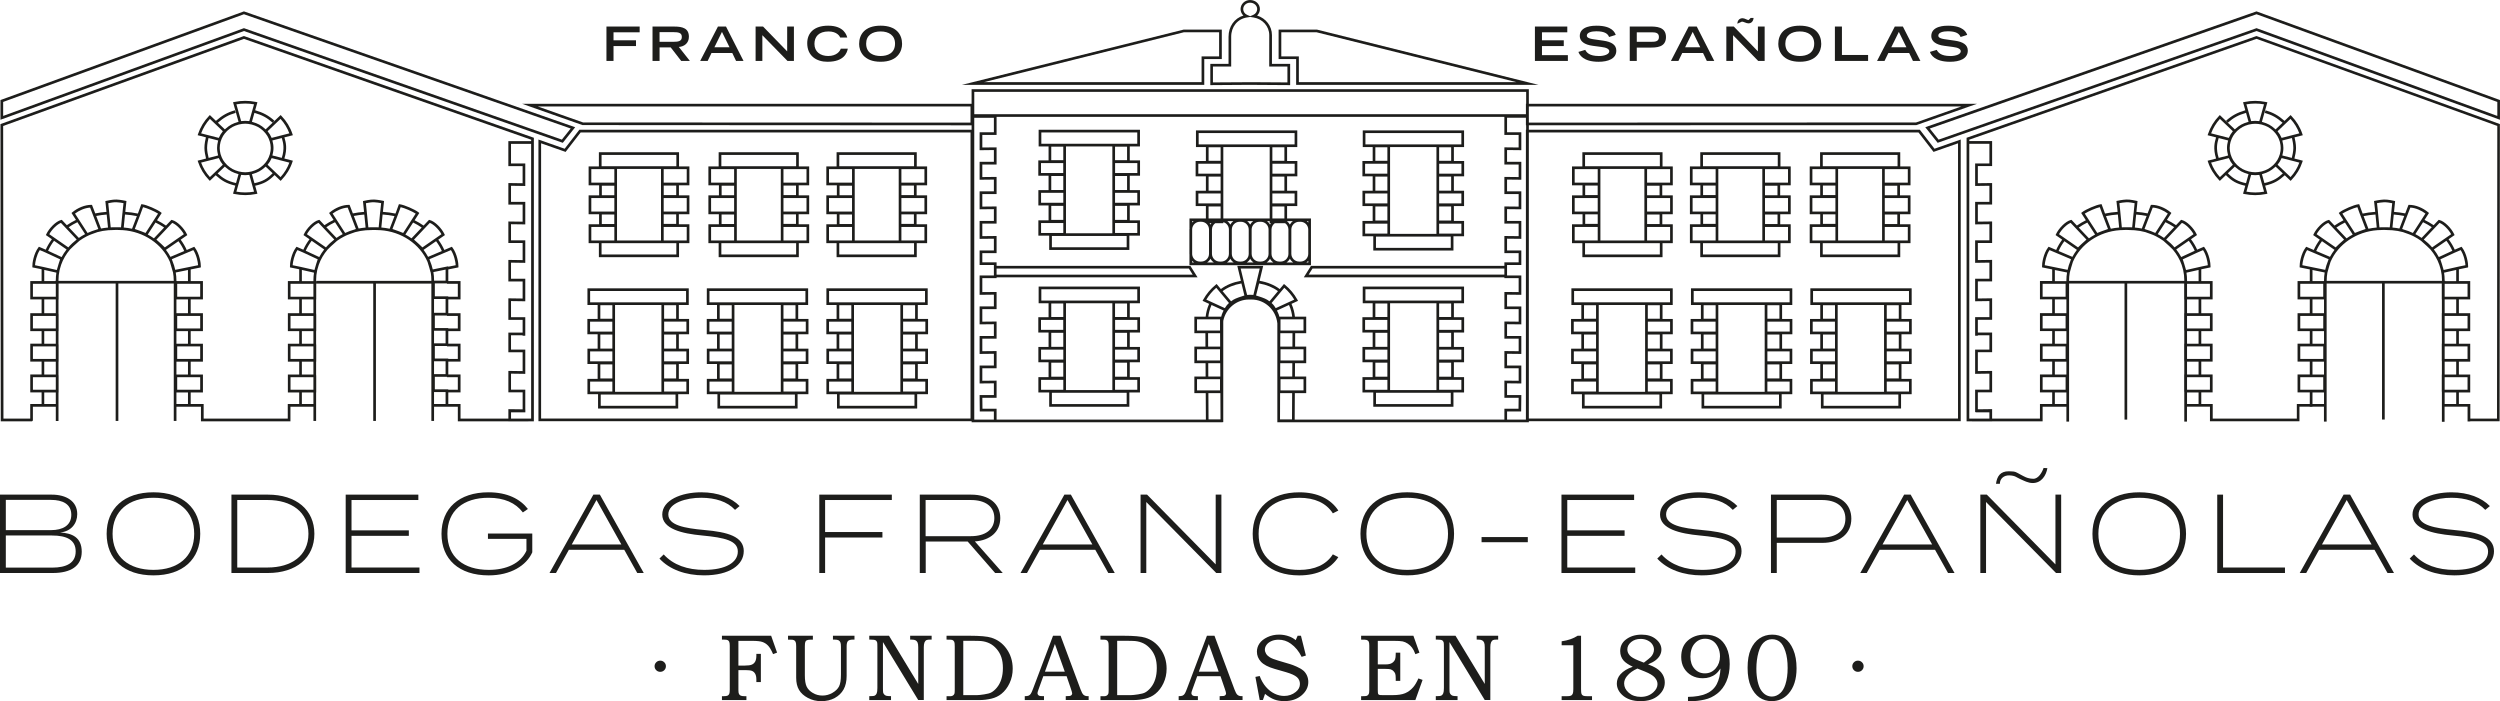 <?xml version="1.0" encoding="UTF-8"?>
<svg xmlns="http://www.w3.org/2000/svg" id="Capa_1" data-name="Capa 1" viewBox="0 0 1485.86 416.73">
  <defs>
    <style>
      .cls-1 {
        fill: #1d1d1b;
        stroke-width: 0px;
      }
    </style>
  </defs>
  <path class="cls-1" d="M715.75,35.11h10.42v-17.53h-22.63l-131.8,32.85h144.01v-15.33ZM714.15,48.83h-129.39l118.87-29.65h20.94v14.33h-10.42v15.33Z"></path>
  <path class="cls-1" d="M144.99,18.44l188.96,66.25.54.19,7.36-9.26L144.98,6.76.8,59.27l-.53.19v11.72S144.99,18.44,144.99,18.44ZM144.99,8.46l194.2,67.92-5.25,6.6L144.98,16.74,1.88,68.89v-8.31S144.99,8.46,144.99,8.46Z"></path>
  <path class="cls-1" d="M551.38,181.28v-9.92h-60.22v9.92h6.06v8.29h-6.1v9.11h6.1v8.56h-6.06v9.11h6.06v8.84h-6.06v9.11h6.31v8.49h47.65v-8.49h6.43v-9.11h-6.06v-8.84h6.06v-9.11h-6.06v-8.56h6.1v-9.11h-6.1v-8.29h5.9ZM492.72,197.08v-5.91h13.22v5.91h-13.22ZM498.82,189.43v-8.03h7.15v8.03h-7.15ZM505.97,198.83v8.34h-7.15v-8.34h7.15ZM492.75,214.75v-5.91h13.22v5.91h-13.22ZM505.97,216.58v8.34h-7.15v-8.34h7.15ZM492.75,232.7v-5.91h13.22v5.91h-13.22ZM543.51,241.19h-44.45v-6.72h44.45v6.72ZM507.57,232.87v-51.6h27.56v51.6s-27.56,0-27.56,0ZM549.94,226.79v5.91h-13.22v-5.91h13.22ZM536.73,224.92v-8.34h7.15v8.34h-7.15ZM549.94,208.84v5.91h-13.22v-5.91h13.22ZM536.73,207.17v-8.34h7.15v8.34h-7.15ZM549.98,191.16v5.91h-13.22v-5.91h13.22ZM536.73,189.43v-8.03h7.15v8.03h-7.15ZM492.76,179.68v-6.72h57.02v6.72h-57.02Z"></path>
  <path class="cls-1" d="M355.94,152.85h47.64v-8.33h6.16v-11.23h-6.26v-5.96h6.26v-11.23h-6.23v-5.96h6.23v-11.23h-6.16v-8.44h-47.64v8.44h-6.1v11.23h6.26v5.96h-6.26v11.23h6.23v5.96h-6.23v11.23h6.1v8.33ZM401.98,151.25h-44.45v-6.72h44.45v6.72ZM366.72,142.93v-42.53h26.14v42.53h-26.14ZM408.15,134.89v8.03h-13.69v-8.03h13.69ZM394.46,133.07v-5.67h7.43v5.67h-7.43ZM408.15,117.71v8.03h-13.69v-8.03h13.69ZM394.48,115.96v-5.67h7.43v5.67h-7.43ZM408.15,100.52v8.03h-13.69v-8.03h13.69ZM357.54,92.08h44.45v6.72h-44.45v-6.72ZM351.44,108.55v-8.03h13.69v8.03h-13.69ZM365.12,110.37v5.67h-7.43v-5.67h7.43ZM351.44,125.74v-8.03h13.69v8.03h-13.69ZM365.1,127.48v5.67h-7.43v-5.67h7.43ZM351.44,142.92v-8.03h13.69v8.03h-13.69Z"></path>
  <path class="cls-1" d="M497.22,152.85h47.65v-8.33h6.16v-11.23h-6.26v-5.96h6.26v-11.23h-6.23v-5.96h6.23v-11.23h-6.16v-8.44h-47.65v8.44h-6.1v11.23h6.26v5.96h-6.26v11.23h6.23v5.96h-6.23v11.23h6.1v8.33ZM543.26,151.25h-44.45v-6.72h44.45v6.72ZM508,142.93v-42.53h26.14v42.53h-26.14ZM549.43,134.89v8.03h-13.69v-8.03h13.69ZM535.74,133.07v-5.67h7.43v5.67h-7.43ZM549.43,117.71v8.03h-13.69v-8.03h13.69ZM535.76,115.96v-5.67h7.43v5.67h-7.43ZM549.43,100.52v8.03h-13.69v-8.03h13.69ZM498.82,92.08h44.45v6.72h-44.45v-6.72ZM492.71,108.55v-8.03h13.69v8.03h-13.69ZM506.4,110.37v5.67h-7.43v-5.67h7.43ZM492.71,125.74v-8.03h13.69v8.03h-13.69ZM506.38,127.48v5.67h-7.43v-5.67h7.43ZM492.71,142.92v-8.03h13.69v8.03h-13.69Z"></path>
  <path class="cls-1" d="M426.15,207.24h-6.06v9.11h6.06v8.84h-6.06v9.11h6.31v8.49h47.64v-8.49h6.43v-9.11h-6.06v-8.84h6.06v-9.11h-6.06v-8.56h6.1v-9.11h-6.1v-8.29h5.9v-9.92h-60.22v9.92h6.06v8.29h-6.1v9.11h6.1v8.56ZM421.68,214.75v-5.91h13.22v5.91h-13.22ZM427.75,207.17v-8.34h7.15v8.34h-7.15ZM434.9,216.58v8.34h-7.15v-8.34h7.15ZM421.68,232.7v-5.91h13.22v5.91h-13.22ZM472.44,241.19h-44.45v-6.72h44.45v6.72ZM427.75,189.43v-8.03h7.15v8.03h-7.15ZM436.5,232.87v-51.6h27.56v51.6s-27.56,0-27.56,0ZM478.87,226.79v5.91h-13.22v-5.91h13.22ZM465.65,224.92v-8.34h7.15v8.34h-7.15ZM478.87,208.84v5.91h-13.22v-5.91h13.22ZM465.65,207.17v-8.34h7.15v8.34h-7.15ZM478.91,191.16v5.91h-13.22v-5.91h13.22ZM465.65,189.43v-8.03h7.15v8.03h-7.15ZM421.68,179.68v-6.72h57.02v6.72h-57.02ZM421.64,197.08v-5.91h13.22v5.91h-13.22Z"></path>
  <path class="cls-1" d="M355.2,207.24h-6.06v9.11h6.06v8.84h-6.06v9.11h6.31v8.49h47.64v-8.49h6.43v-9.11h-6.06v-8.84h6.06v-9.11h-6.06v-8.56h6.1v-9.11h-6.1v-8.29h5.9v-9.92h-60.22v9.92h6.06v8.29h-6.1v9.11h6.1v8.56ZM350.73,214.75v-5.91h13.22v5.91h-13.22ZM356.8,207.17v-8.34h7.15v8.34h-7.15ZM363.95,216.58v8.34h-7.15v-8.34h7.15ZM350.73,232.7v-5.91h13.22v5.91h-13.22ZM401.49,241.19h-44.45v-6.72h44.45v6.72ZM356.8,189.43v-8.03h7.15v8.03h-7.15ZM365.55,232.87v-51.6h27.56v51.6s-27.56,0-27.56,0ZM407.93,226.79v5.91h-13.22v-5.91h13.22ZM394.71,224.92v-8.34h7.15v8.34h-7.15ZM407.93,208.84v5.91h-13.22v-5.91h13.22ZM394.71,207.17v-8.34h7.15v8.34h-7.15ZM407.96,191.16v5.91h-13.22v-5.91h13.22ZM394.71,189.43v-8.03h7.15v8.03h-7.15ZM350.74,179.68v-6.72h57.02v6.72h-57.02ZM350.7,197.08v-5.91h13.22v5.91h-13.22Z"></path>
  <path class="cls-1" d="M427.13,152.85h47.64v-8.33h6.16v-11.23h-6.26v-5.96h6.26v-11.23h-6.23v-5.96h6.23v-11.23h-6.16v-8.44h-47.64v8.44h-6.1v11.23h6.26v5.96h-6.26v11.23h6.23v5.96h-6.23v11.23h6.1v8.33ZM473.18,151.25h-44.45v-6.72h44.45v6.72ZM437.92,142.93v-42.53h26.14v42.53h-26.14ZM479.34,134.89v8.03h-13.69v-8.03h13.69ZM465.66,133.07v-5.67h7.43v5.67h-7.43ZM479.34,117.71v8.03h-13.69v-8.03h13.69ZM465.68,115.96v-5.67h7.43v5.67h-7.43ZM479.34,100.52v8.03h-13.69v-8.03h13.69ZM428.73,92.08h44.45v6.72h-44.45v-6.72ZM422.63,108.55v-8.03h13.69v8.03h-13.69ZM436.32,110.37v5.67h-7.43v-5.67h7.43ZM422.63,125.74v-8.03h13.69v8.03h-13.69ZM436.29,127.48v5.67h-7.43v-5.67h7.43ZM422.63,142.92v-8.03h13.69v8.03h-13.69Z"></path>
  <path class="cls-1" d="M988.11,90.48h-47.64v8.44h-6.16v11.23h6.23v5.96h-6.23v11.23h6.26v5.96h-6.26v11.23h6.16v8.33h47.64v-8.33h6.1v-11.23h-6.23v-5.96h6.23v-11.23h-6.26v-5.96h6.26v-11.23h-6.1v-8.44ZM942.07,92.08h44.45v6.72h-44.45v-6.72ZM977.33,100.4v42.53h-26.14v-42.53h26.14ZM935.9,108.55v-8.03h13.69v8.03h-13.69ZM949.57,110.28v5.67h-7.43v-5.67h7.43ZM935.9,125.74v-8.03h13.69v8.03h-13.69ZM949.59,127.39v5.67h-7.43v-5.67h7.43ZM935.9,142.92v-8.03h13.69v8.03h-13.69ZM986.51,151.25h-44.45v-6.72h44.45v6.72ZM992.62,134.89v8.03h-13.69v-8.03h13.69ZM978.95,133.16v-5.67h7.43v5.67h-7.43ZM992.62,117.71v8.03h-13.69v-8.03h13.69ZM978.93,116.05v-5.67h7.43v5.67h-7.43ZM992.62,100.52v8.03h-13.69v-8.03h13.69Z"></path>
  <path class="cls-1" d="M1081.75,152.85h47.65v-8.33h6.1v-11.23h-6.23v-5.96h6.23v-11.23h-6.26v-5.96h6.26v-11.23h-6.1v-8.44h-47.65v8.44h-6.16v11.23h6.23v5.96h-6.23v11.23h6.26v5.96h-6.26v11.23h6.16v8.33ZM1127.79,151.25h-44.45v-6.72h44.45v6.72ZM1092.47,142.93v-42.53h26.14v42.53h-26.14ZM1133.89,134.89v8.03h-13.69v-8.03h13.69ZM1120.23,133.16v-5.67h7.43v5.67h-7.43ZM1133.89,117.71v8.03h-13.69v-8.03h13.69ZM1120.21,116.05v-5.67h7.43v5.67h-7.43ZM1133.89,100.52v8.03h-13.69v-8.03h13.69ZM1083.35,92.08h44.45v6.72h-44.45v-6.72ZM1077.18,108.55v-8.03h13.69v8.03h-13.69ZM1090.85,110.28v5.67h-7.43v-5.67h7.43ZM1077.18,125.74v-8.03h13.69v8.03h-13.69ZM1090.87,127.39v5.67h-7.43v-5.67h7.43ZM1077.18,142.92v-8.03h13.69v8.03h-13.69Z"></path>
  <path class="cls-1" d="M1010.55,152.85h47.65v-8.33h6.1v-11.23h-6.23v-5.96h6.23v-11.23h-6.26v-5.96h6.26v-11.23h-6.1v-8.44h-47.65v8.44h-6.16v11.23h6.23v5.96h-6.23v11.23h6.26v5.96h-6.26v11.23h6.16v8.33ZM1056.6,151.25h-44.45v-6.72h44.45v6.72ZM1021.28,142.93v-42.53h26.14v42.53h-26.14ZM1062.7,134.89v8.03h-13.69v-8.03h13.69ZM1049.04,133.16v-5.67h7.43v5.67h-7.43ZM1062.7,117.71v8.03h-13.69v-8.03h13.69ZM1049.01,116.05v-5.67h7.43v5.67h-7.43ZM1062.7,100.52v8.03h-13.69v-8.03h13.69ZM1012.15,92.08h44.45v6.72h-44.45v-6.72ZM1005.99,108.55v-8.03h13.69v8.03h-13.69ZM1019.65,110.28v5.67h-7.43v-5.67h7.43ZM1005.99,125.74v-8.03h13.69v8.03h-13.69ZM1019.67,127.39v5.67h-7.43v-5.67h7.43ZM1005.99,142.92v-8.03h13.69v8.03h-13.69Z"></path>
  <path class="cls-1" d="M1059.18,181.28h6.06v-9.92h-60.22v9.92h5.9v8.29h-6.1v9.11h6.1v8.56h-6.06v9.11h6.06v8.84h-6.06v9.11h6.43v8.49h47.64v-8.49h6.31v-9.11h-6.06v-8.84h6.06v-9.11h-6.06v-8.56h6.1v-9.11h-6.1v-8.29ZM1006.63,179.68v-6.72h57.02v6.72h-57.02ZM1057.59,181.4v8.03h-7.15v-8.03h7.15ZM1057.59,198.83v8.34h-7.15v-8.34h7.15ZM1057.59,216.58v8.34h-7.15v-8.34h7.15ZM1048.83,232.87h-27.56v-51.6h27.56v51.6ZM1019.68,181.4v8.03h-7.15v-8.03h7.15ZM1006.42,197.08v-5.91h13.22v5.91h-13.22ZM1019.68,198.83v8.34h-7.15v-8.34h7.15ZM1006.46,214.75v-5.91h13.22v5.91h-13.22ZM1019.68,216.58v8.34h-7.15v-8.34h7.15ZM1006.46,232.7v-5.91h13.22v5.91h-13.22ZM1057.34,241.19h-44.45v-6.72h44.45v6.72ZM1063.65,226.79v5.91h-13.22v-5.91h13.22ZM1063.65,208.84v5.91h-13.22v-5.91h13.22ZM1063.69,191.16v5.91h-13.22v-5.91h13.22Z"></path>
  <path class="cls-1" d="M1141.02,77.11h-232.36v-2.64l230.25-.09,36.12-12.69h-266.37v-8.67h-331.2v8.67h-267.15l35.86,12.65,231.3.14v2.64h-233.14l-8.71,11.28-15.6-5.47v167.42h257.46v.63h148.76l.8-.1v-.8s0,0,0,0v-58.79c0-.12.02-.24.02-.37,0-.04,0-.09,0-.13.01-.09.02-.17.03-.26,1.52-7.25,7.91-12.51,15.2-12.51h1.5c7.93,0,14.54,6.08,15.39,14.14v57.21h0v1.6h149.49v-.63h256.68V82.92l-15.6,5.47-8.71-11.28ZM908.66,70.01v-6.72h257.03l-26.91,9.49-230.11.09v-2.86ZM576.81,72.87l-230.25-.09-26.91-9.49h257.17v9.58ZM576.83,248.74h-255.23V85.18l14.56,5.11,8.94-11.57h231.73v170.03ZM590.7,249.37h-11.65V70.01h11.66v8.6h-8.48v10.67l8.48-.1v6.99h-8.48v10.66l8.48-.09v6.99h-8.48v10.67l8.48-.09v6.99h-8.48v10.66l8.48-.09v6.99h-8.48v8.65h8.48v6.2h-8.48v11.52l8.48-.1v6.99h-8.48v10.66l8.48-.09v6.99h-8.48v10.67l8.48-.09v6.99h-8.48v10.66l8.48-.09v6.99h-8.49l.11,9.72h8.37v4.83ZM717.4,232.04h-5.96v-6.65h13.67v6.65h-7.71ZM725.11,196.45h-13.67v-6.65h13.67v6.65ZM725.15,198.05l.04,7.95h-7.14l-.04-7.95h7.15ZM717.25,207.6h7.86v6.65h-13.67v-6.65h5.81ZM725.24,215.85l.04,7.95h-7.13l-.04-7.95h7.14ZM718.29,249.27l-.09-15.63h7.13l.08,15.63h-7.12ZM726.73,185.61l-.15.31c-.32.68-.56,1.43-.75,2.29h-7.66c.21-1.85.73-4.32,1.9-6.94l7.16,3.29c-.16.34-.33.68-.5,1.05ZM727.98,183.13h-.01s0,0,0,0l-7.21-3.31h0s-3.79-1.74-3.79-1.74c1.56-2.64,3.55-5,5.91-7.05l1.99,2.39h0s5.56,6.67,5.56,6.67c-1.17,1.06-1.9,2.1-2.45,3.04ZM733.07,178.13c-.49.3-.95.62-1.4.95l-5.04-6.04c3.05-2.27,6.8-3.81,11.2-4.57l.68,2.68h0s1.08,4.48,1.08,4.48c-1.94.58-5.14,1.66-6.52,2.5ZM742.93,175.2c-.56,0-1.13.04-1.71.09l-1.16-4.54h0s-2.68-11.15-2.68-11.15h11.33l-3.77,15.68c-.62-.06-1.27-.09-2.02-.09ZM753.11,178.13c-1.39-.85-4.64-1.94-6.58-2.52l1.82-7.14c4.4.76,8.15,2.31,11.2,4.57l-5.04,6.04c-.45-.34-.91-.65-1.4-.95ZM755.76,180.09l5.56-6.67h0s2-2.39,2-2.39c2.36,2.05,4.34,4.41,5.91,7.05l-3.79,1.74h0s-7.22,3.32-7.22,3.32c-.54-.94-1.28-1.99-2.45-3.05ZM759.6,185.92l-.15-.33c-.17-.36-.33-.7-.5-1.04l7.16-3.29c1.17,2.62,1.69,5.09,1.9,6.94h-7.63c-.19-.83-.45-1.59-.78-2.29ZM761.07,214.25v-6.65h13.67v6.65h-13.67ZM768.08,215.85l-.04,7.95h-7.18l.03-7.95h7.2ZM760.91,206l.03-7.95h7.24l-.04,7.95h-7.22ZM768.18,196.45h-7.12v-6.65h13.67v6.65h-6.55ZM767.89,249.27h-7.12l.05-15.63h7.16l-.09,15.63ZM767.99,232.04h-6.92v-6.65h13.67v6.65h-6.75ZM894.11,249.37h-124.62l.09-15.73h6.76v-9.84h-6.7l.04-7.95h6.66v-9.85h-6.6l.04-7.95h6.56v-9.85h-6.71c-.21-2-.75-4.72-2.04-7.61l3.89-1.79-.42-.75c-1.85-3.35-4.31-6.3-7.33-8.77l-.61-.5-2.52,3.02c-3.26-2.45-7.29-4.1-11.97-4.91l2.14-8.88h-15.4l2.14,8.89c-4.66.82-8.65,2.46-11.9,4.9l-2.52-3.02-.61.5c-3.01,2.47-5.48,5.43-7.33,8.77l-.42.75,3.89,1.79c-1.29,2.89-1.83,5.61-2.05,7.61h-6.72v9.85h6.56l.04,7.95h-6.6v9.85h6.66l.04,7.95h-6.7v9.84h6.76l.09,15.73h-124.39v-6.43h-8.39l-.08-6.52h8.47v-10.2l-8.48.09v-7.45h8.48v-10.21l-8.48.09v-7.45h8.48v-10.2l-8.48.09v-7.45h8.48v-10.2l-8.48.08v-8.3h8.48v-.49h119.44l-4.27-6.81h-115.17v-2.1h-8.48v-5.45h8.48v-10.2l-8.48.09v-7.44h8.48v-10.21l-8.48.09v-7.45h8.48v-10.2l-8.48.09v-7.45h8.48v-10.2l-8.48.08v-7.45h8.48v-10.74h301.79v10.74h8.48v7.45l-7.18-.08h-1.29v10.2h8.48v7.45l-8.48-.09v10.2h8.48v7.45l-8.48-.09v10.21h8.48v7.44l-8.48-.09v10.2h8.48v5.45h-8.48v2.1h-114.94l-4.27,6.81h119.21v.49h8.48v8.3l-7.18-.08h-1.29v10.2h8.48v7.45l-8.48-.09v10.2h8.48v7.45l-8.48-.09v10.21h8.48v7.45l-8.48-.09v10.2h8.47l-.08,6.52h-8.39v6.43ZM592.31,163.23v-3.61h114.29l2.27,3.61h-116.55ZM894.11,159.61v3.61h-116.32l2.27-3.61h114.05ZM907.06,77.11h-.15v172.26h-11.19v-4.83h8.37l.11-9.72h-8.49v-6.99l8.48.09v-10.66h-8.48v-6.99l8.48.09v-10.67h-8.48v-6.99l8.48.09v-10.66h-8.48v-6.99l8.48.09v-11.52h-8.48v-5.72h0v-.48h6.88s1.6.01,1.6.01v-8.66h-8.48v-6.99l8.48.09v-10.66h-8.48v-6.99l8.48.09v-10.67h-8.48v-6.99l8.48.09v-10.66h-8.48v-6.99l8.48.09v-10.67h-8.48v-8.6h11.21v4.46h.14s0,2.64,0,2.64ZM907.06,61.69h-.14v6.18h-327.86v-13.26h328v7.07ZM1163.74,248.74h-255.08V78.71h231.58l8.94,11.57,14.56-5.11v163.56Z"></path>
  <path class="cls-1" d="M1130.13,181.28h6.06v-9.92h-60.22v9.92h5.9v8.29h-6.1v9.11h6.1v8.56h-6.06v9.11h6.06v8.84h-6.06v9.11h6.43v8.49h47.64v-8.49h6.31v-9.11h-6.06v-8.84h6.06v-9.11h-6.06v-8.56h6.1v-9.11h-6.1v-8.29ZM1077.57,179.68v-6.72h57.02v6.72h-57.02ZM1128.53,181.4v8.03h-7.15v-8.03h7.15ZM1128.53,198.83v8.34h-7.15v-8.34h7.15ZM1128.53,216.58v8.34h-7.15v-8.34h7.15ZM1119.78,232.87h-27.56v-51.6h27.56v51.6ZM1090.62,181.4v8.03h-7.15v-8.03h7.15ZM1077.37,197.08v-5.91h13.22v5.91h-13.22ZM1090.62,198.83v8.34h-7.15v-8.34h7.15ZM1077.4,214.75v-5.91h13.22v5.91h-13.22ZM1090.62,216.58v8.34h-7.15v-8.34h7.15ZM1077.4,232.7v-5.91h13.22v5.91h-13.22ZM1128.28,241.19h-44.45v-6.72h44.45v6.72ZM1134.6,226.79v5.91h-13.22v-5.91h13.22ZM1134.6,208.84v5.91h-13.22v-5.91h13.22ZM1134.63,191.16v5.91h-13.22v-5.91h13.22Z"></path>
  <path class="cls-1" d="M988.11,181.28h6.06v-9.92h-60.22v9.92h5.9v8.29h-6.1v9.11h6.1v8.56h-6.06v9.11h6.06v8.84h-6.06v9.11h6.43v8.49h47.64v-8.49h6.31v-9.11h-6.06v-8.84h6.06v-9.11h-6.06v-8.56h6.1v-9.11h-6.1v-8.29ZM935.55,179.68v-6.72h57.02v6.72h-57.02ZM986.51,181.4v8.03h-7.15v-8.03h7.15ZM986.51,198.83v8.34h-7.15v-8.34h7.15ZM986.51,216.58v8.34h-7.15v-8.34h7.15ZM977.76,232.87h-27.56v-51.6h27.56v51.6ZM948.6,181.4v8.03h-7.15v-8.03h7.15ZM935.35,197.08v-5.91h13.22v5.91h-13.22ZM948.6,198.83v8.34h-7.15v-8.34h7.15ZM935.39,214.75v-5.91h13.22v5.91h-13.22ZM948.6,216.58v8.34h-7.15v-8.34h7.15ZM935.39,232.7v-5.91h13.22v5.91h-13.22ZM986.27,241.19h-44.45v-6.72h44.45v6.72ZM992.58,226.79v5.91h-13.22v-5.91h13.22ZM992.58,208.84v5.91h-13.22v-5.91h13.22ZM992.61,191.16v5.91h-13.22v-5.91h13.22Z"></path>
  <path class="cls-1" d="M138.51,60.79l3.27,11.63c-.07.02-.15.03-.22.05h-.04c-3.26.94-5.1,1.94-7.6,4.18-.09.09-.17.18-.26.26l-4.16-3.97c3.48-3.06,6.38-4.66,10.56-5.85l-.44-1.54c-4.42,1.25-7.6,3.02-11.28,6.28l-3.61-3.45-.55.57c-2.93,3.04-5.15,6.7-6.43,10.6l-.27.81,4.9,1.25c-.29,1.19-.88,3.89-.88,6.33,0,2.08.51,4.44.96,6.28l-4.99,1.27.27.81c1.31,3.98,3.47,7.55,6.42,10.61l.55.57,3.49-3.32c3.57,3.18,6.18,4.86,11.66,6.16l-1.35,4.79.83.18c2.08.44,4.24.67,6.42.67s4.3-.22,6.4-.66l.84-.18-1.33-4.73c5.11-1.15,7.86-2.66,11.53-6.34l3.6,3.45.55-.57c2.93-3.03,5.16-6.7,6.44-10.61l.27-.81-5.04-1.29c1.9-5.98.79-9.83.2-11.91-.07-.25-.13-.47-.18-.66l-1.55.39c.05.21.12.45.2.71.55,1.93,1.58,5.5-.21,11.07l-5.62-1.44c.05-.14.09-.28.14-.43.27-1.09.56-2.42.56-4.01s-.28-2.94-.57-4.06c-.04-.14-.08-.27-.13-.4l12.21-3.12-.27-.81c-1.29-3.91-3.51-7.57-6.44-10.6l-.55-.57-8.94,8.52c-.1-.1-.2-.2-.3-.31-2.45-2.2-4.29-3.2-7.59-4.13-.08-.02-.17-.04-.25-.05l1.5-5.34c4.56,1.31,7.49,2.9,10.77,5.83l1.07-1.19c-3.43-3.07-6.64-4.81-11.4-6.18l1.34-4.75-.84-.18c-4.19-.88-8.61-.88-12.81,0l-.84.18ZM119.54,79.26c1.15-3.12,2.94-6.07,5.23-8.6l7.68,7.33c-.99,1.21-1.8,2.53-2.4,3.96l-10.52-2.69ZM129.55,92.01c.04.13.08.26.12.38l-5.67,1.45c-.4-1.62-.91-3.96-.91-5.88,0-2.26.55-4.8.83-5.93l5.77,1.47c-.04.14-.09.27-.13.42-.38,1.53-.55,2.77-.55,4.04,0,1.61.29,2.98.55,4.05ZM124.76,105.24c-2.31-2.54-4.07-5.43-5.23-8.6l10.52-2.69c.6,1.43,1.4,2.76,2.39,3.96l-7.69,7.33ZM129.35,103.08l4.29-4.09c.09.1.19.2.29.3,2.46,2.21,4.3,3.22,7.6,4.16.08.02.16.04.24.05l-1.49,5.3c-5.17-1.22-7.55-2.72-10.93-5.72ZM140.5,113.91l2.8-9.97c1.62.23,3.28.23,4.88,0l2.8,9.97c-3.46.62-7.07.61-10.48,0ZM151.23,108.88l-1.51-5.37c.09-.02.18-.04.28-.06,3.26-.92,5.1-1.93,7.61-4.17.09-.09.17-.18.26-.27l4.17,3.97c-3.46,3.47-5.94,4.81-10.8,5.9ZM171.98,96.65c-1.15,3.13-2.94,6.08-5.24,8.61l-7.68-7.33c1-1.21,1.8-2.54,2.4-3.97l10.53,2.69ZM166.73,70.66c2.29,2.52,4.09,5.47,5.24,8.6l-10.52,2.69c-.59-1.42-1.4-2.75-2.4-3.96l7.68-7.32ZM156.44,77.77c2.15,2.17,3.08,3.71,3.97,6.56.25.99.51,2.2.51,3.63,0,1.13-.15,2.21-.5,3.58-.9,2.89-1.83,4.43-3.94,6.57-2.29,2.05-3.91,2.93-6.9,3.78-2.92.67-4.71.67-7.67,0-3.02-.86-4.64-1.75-6.89-3.77-2.13-2.16-3.05-3.7-3.94-6.55-.34-1.4-.49-2.48-.49-3.62s.16-2.26.49-3.61c.9-2.88,1.83-4.41,3.92-6.54,2.28-2.04,3.9-2.93,6.92-3.79,2.92-.67,4.7-.66,7.64,0,3.02.86,4.64,1.74,6.88,3.74ZM150.98,62.01l-2.81,9.97c-1.56-.21-3.21-.22-4.86,0l-2.8-9.97c3.44-.62,7.03-.62,10.46,0Z"></path>
  <path class="cls-1" d="M144.98,21.41L.28,73.75l.17,175.86v.8h18.68v-.3h.41v-8.38h13.62v8.5h1.6v-16.98h.07v-9.86l-.07-.8v-7.65h.07v-9.86l-.07-.8v-7.46h.07v-9.86l-.07-.8v-8.21h.07v-9.42h33.91v81.64h1.6v-81.64h32.93v81.64h1.6v-8.44h14.56v8.68h53.19v-8.68h13.66v8.44h1.6v-.56h0v-9.48h0v-6.88h.07v-9.86l-.07-.8v-7.65h.07v-9.86l-.07-.8v-7.46h.07v-9.86l-.07-.8v-8.21h.07v-10.09l-.07-.8v-.52c0-2.01.22-4.03.66-5.99l.04-.14s.03-.09.04-.14h0s.08-.28.08-.28c.02-.06.03-.12.05-.18.21-.74.45-1.57.7-2.39,1.15-3.28,2.93-6.36,5.3-9.14.97-1.05,3.09-2.94,4.5-4.19.44-.39.81-.72,1.08-.96,1.37-.99,2.8-1.86,4.25-2.61l.02.03.65-.35c1.04-.56,4.12-1.64,5.8-2.22,2.02-.56,4.17-.93,6.42-1.12h0s4.59-.18,4.59-.18h.65l3.03.12h.28c12.51.82,23.51,8.2,28.09,18.88.64,1.96,1.42,4.7,1.72,5.87l.19.56c.24,1.48.36,2.87.36,4.21v.63h-68.41v1.6h33.86v81.64h1.6v-81.64h32.95v81.64h1.6v-8.44h14.13v8.68h30.03v.04h11.89v-.04h3.27V81.89L145.25,21.51l-.27-.09ZM33.16,240.13h-6.86v-6.88h6.86v6.88ZM33.16,231.65h-13.6v-7.46h13.6v7.46ZM33.16,222.59h-6.86v-7.65h6.86v7.65ZM33.16,213.34h-13.6v-7.46h13.6v7.46ZM33.16,204.28h-6.86v-7.46h6.86v7.46ZM33.16,195.22h-13.6v-7.46h13.6v7.46ZM33.16,186.16h-6.86v-8.21h6.86v8.21ZM33.16,176.35h-13.6v-7.69h13.6v7.69ZM33.16,166.55v.38h-.36v.13h-6.5v-6.64s7.21,1.63,7.21,1.63c-.23,1.48-.35,2.99-.35,4.49ZM34.08,159.39l-.05.19c-.03.09-.05.17-.07.26h0s-.09.32-.09.32h0c-.03.11-.06.22-.09.32l-8.08-1.83-4.89-1.02c.12-1.93.95-6.14,2.84-8.99l3.05,1.29.53.24h0s8.49,3.95,8.49,3.95c-.24.67-.54,1.61-.91,2.81-.25.71-.47,1.47-.72,2.46ZM58.43,136.1c-.17.06-.36.13-.56.2l-.43.15c-1.85.52-3.66,1.2-5.41,2.01l-5.45-8.43h0s-2-3.09-2-3.09c2.28-1.74,5.73-3.37,8.97-3.55l1.46,3.8h0s3.41,8.91,3.41,8.91ZM57.18,128.36c2.04-.41,4.13-.69,6.23-.84l.78,7.72c-1.42.12-2.81.32-4.15.58l-2.86-7.46ZM50.58,139.14h0s0,.01,0,.01c-1.27.66-2.52,1.42-3.72,2.26l-6.04-6.39c1.63-1.09,3.37-2.09,5.18-2.96l4.58,7.08ZM45.56,142.37c-1.81,1.38-3.48,2.94-4.96,4.66l-8.79-6.09h0s-2.51-1.74-2.51-1.74c1.54-2.85,4.69-5.92,6.91-6.73l2.74,2.89,6.62,7.01ZM32.13,143.11l7.44,5.16c-1.13,1.44-2.11,2.95-2.95,4.52l-8.03-3.73c.9-2.04,2.09-4.04,3.53-5.94ZM103.26,166.93H34.76v-.38c0-2.02.22-4.04.66-6v-.05s.02,0,.02,0l.02-.07c.02-.06.03-.12.05-.18l-.06-.02h.06s0-.02.01-.04h0s.05-.19.05-.19c.02-.06.04-.13.05-.19h0c.21-.74.45-1.57.7-2.39,1.15-3.28,2.93-6.36,5.3-9.14.97-1.05,3.1-2.94,4.51-4.2.43-.38.8-.71,1.07-.96,1.37-.99,2.8-1.87,4.26-2.62l.02.03.65-.35c1.04-.56,4.12-1.64,5.8-2.22,2.02-.56,4.17-.93,6.42-1.12h0s4.59-.18,4.59-.18h.65l3.02.12h.28c12.51.82,23.51,8.2,28.09,18.88.63,1.94,1.42,4.7,1.72,5.87l.11.32c.29,1.67.44,3.21.44,4.69v.38ZM72.76,126.58l-.83,8.54c-.46-.03-.92-.06-1.38-.06h-1.32s-.32,0-.32,0h-1.42c-.58,0-1.14.03-1.69.07l-.86-8.54-.59-5.82c1.11-.23,3.34-.64,4.82-.57,1.5.06,3.27.36,4.23.54l-.54,5.08h0s-.07.75-.07.75h0s0,0,0,0ZM83.48,127.29l1.53-4.16c2.31.52,6.86,2.48,8.93,3.83l-2.1,3.25h0s-.34.53-.34.53l-.04.06-4.95,7.66c-1.41-.62-3.85-1.47-5.71-2.12-.24-.09-.47-.17-.68-.24l3.37-8.81h-.01ZM106.41,141.17l-8.45,5.86c-1.07-1.12-3-2.83-4.46-4.13-.19-.17-.38-.33-.54-.48l6.38-6.75h0s3.02-3.2,3.02-3.2c2.23.82,5.37,3.88,6.91,6.73l-2.85,1.98h0ZM109.49,149.19l-8.18,3.47c-.78-1.46-1.68-2.84-2.69-4.15l7.44-5.15c1.41,1.89,2.56,3.85,3.43,5.84ZM91.47,141.65c-1.16-.82-2.38-1.58-3.65-2.26l4.61-7.14c1.79.88,3.5,1.88,5.1,2.98l-6.06,6.41ZM78.47,135.95c-1.61-.35-3.26-.6-4.93-.73h0s0-.01,0-.01l.75-7.71c2.42.16,4.79.47,7.06.95l-2.87,7.5ZM102.49,155.11c-.13-.41-.25-.76-.36-1.06l8.72-3.7h0s.1-.04.1-.04l.62-.26h0s3.33-1.41,3.33-1.41c1.89,2.85,2.73,7.07,2.84,8.99l-4.44.89h0s-9.15,1.86-9.15,1.86c-.39-1.81-.94-3.58-1.66-5.27ZM105.32,213.34v-7.46h13.66v7.46h-13.66ZM111.72,214.94v7.65h-6.86v-7.65h6.86ZM104.86,204.28v-7.46h6.86v7.46h-6.86ZM112.52,195.22h-7.2v-7.46h13.66v7.46h-6.47ZM104.86,186.16v-8.21h6.86v8.21h-6.86ZM112.52,176.35h-7.2v-7.69h13.66v7.69h-6.47ZM104.46,161.95h0s0,0,0,0l7.25-1.48v6.59h-6.72v-.13h-.14v-.38c0-1.47-.13-2.98-.4-4.6ZM111.72,240.13h-6.86v-6.88h6.86v6.88ZM105.32,231.65v-7.46h13.66v7.46h-13.66ZM186.27,240.13h-6.86v-6.88h6.86v6.88ZM186.27,231.65h-13.6v-7.46h13.6v7.46ZM186.27,222.59h-6.86v-7.65h6.86v7.65ZM186.27,213.34h-13.6v-7.46h13.6v7.46ZM186.27,204.28h-6.86v-7.46h6.86v7.46ZM186.27,195.22h-13.6v-7.46h13.6v7.46ZM186.27,186.16h-6.86v-8.21h6.86v8.21ZM186.27,176.35h-13.6v-7.69h13.6v7.69ZM186.27,166.55v.52h-6.86v-6.64s7.21,1.63,7.21,1.63c-.23,1.48-.35,2.99-.35,4.49ZM187.92,156.93c-.25.71-.47,1.47-.72,2.47l-.05.18c-.03.09-.05.17-.07.26h0s-.04.13-.04.13c-.02.06-.03.12-.05.18h0c-.03.11-.06.22-.09.32l-8.08-1.83-4.89-1.02c.12-1.93.95-6.14,2.84-8.99l3.04,1.29.53.24h0s8.49,3.95,8.49,3.95c-.24.67-.54,1.61-.91,2.81ZM189.74,152.78l-8.03-3.73c.9-2.04,2.09-4.04,3.53-5.94l7.44,5.16c-1.13,1.44-2.11,2.95-2.95,4.52ZM193.71,147.03l-8.79-6.09h0s-2.51-1.74-2.51-1.74c1.54-2.85,4.69-5.92,6.91-6.73l2.71,2.86,6.65,7.04c-1.81,1.38-3.48,2.94-4.96,4.66ZM199.97,141.41l-6.04-6.39c1.63-1.09,3.37-2.09,5.18-2.96l4.58,7.08h0s0,.01,0,.01c-1.27.66-2.52,1.42-3.72,2.26ZM210.98,136.3l-.43.15c-1.85.52-3.66,1.2-5.41,2.01l-5.45-8.43h0s-2-3.09-2-3.09c2.28-1.74,5.73-3.37,8.97-3.55l1.79,4.67h0s3.08,8.04,3.08,8.04c-.17.06-.36.13-.56.2ZM213.15,135.82l-2.86-7.46c2.04-.41,4.13-.69,6.23-.84l.78,7.72c-1.42.12-2.81.32-4.15.58ZM225.96,125.83h0s-.07.75-.07.75h0s0,.01,0,.01l-.83,8.54c-.46-.03-.92-.06-1.38-.06h-1.32s-.32,0-.32,0h-1.42c-.58,0-1.14.03-1.69.07l-.86-8.54h0l-.59-5.82c1.11-.23,3.34-.64,4.82-.57,1.5.06,3.27.36,4.23.54l-.54,5.08ZM226.65,135.22h0s0-.01,0-.01l.75-7.71c2.42.16,4.79.47,7.06.95l-2.87,7.5c-1.61-.35-3.26-.6-4.93-.73ZM233.92,136.34c-.24-.09-.47-.17-.68-.24l3.37-8.81h-.01s1.53-4.16,1.53-4.16c2.31.52,6.86,2.48,8.93,3.83l-2.1,3.25h0s-5.33,8.25-5.33,8.25c-1.41-.62-3.85-1.47-5.71-2.12ZM240.92,139.4l4.61-7.14c1.79.88,3.5,1.88,5.1,2.98l-6.06,6.41c-1.16-.82-2.38-1.58-3.65-2.26ZM246.6,142.9c-.19-.17-.38-.33-.54-.48l6.38-6.75h0s3.02-3.2,3.02-3.2c2.23.82,5.37,3.88,6.91,6.73l-2.85,1.98h0s-8.45,5.86-8.45,5.86c-1.07-1.12-3-2.83-4.46-4.13ZM251.74,148.51l7.44-5.15c1.41,1.89,2.56,3.85,3.43,5.84l-8.18,3.47c-.78-1.46-1.68-2.84-2.69-4.15ZM255.6,155.11c-.13-.41-.25-.76-.36-1.06l8.72-3.7h0s.1-.04.1-.04l.62-.26h0s3.33-1.41,3.33-1.41c1.89,2.85,2.73,7.07,2.84,8.99l-4.45.89v-.25s-9.19,1.87-9.19,1.87c-.39-1.73-.92-3.42-1.61-5.04ZM258.44,176.11v-7.69h7.19v.24h6.47v7.69h-5.67v-.24h-7.99ZM272.1,187.76v7.46h-5.67v-.24h-7.99v-7.46h7.19v.24h6.47ZM272.1,205.88v7.46h-5.67v-.24h-7.99v-7.46h7.19v.24h6.47ZM272.1,224.19v7.46h-5.67v-.24h-7.99v-7.46h7.19v.24h6.47ZM257.97,222.35v-7.65h6.86v7.65h-6.86ZM257.97,204.04v-7.46h6.86v7.46h-6.86ZM257.97,185.92v-8.21h6.86v8.21h-6.86ZM257.58,161.71l7.26-1.48v6.59h-6.86v-.52c0-1.47-.13-2.98-.4-4.6ZM264.83,240.13h-6.86v-7.12h6.86v7.12ZM315.69,248.81h-11.96v-3.75h8.51v-1.6h-.04v-11.86h-8.48v-9.52l8.48.12v-14.43h-8.48v-8.49h6.88v.26h1.6v-11.03h-8.48v-9.57l8.48.12v-13.39h-8.48v-9.57l8.48.12v-13.39h-8.48v-9.57l8.48.11v-13.38h-8.48v-9.58l8.48.12v-13.39h-8.48v-11.66h11.96v163.33ZM315.69,83.88h-13.56v14.86h8.48v10.17l-7.18-.1h-1.29v12.78h8.48v10.16l-8.48-.11v12.79h8.48v10.17l-8.48-.12v12.79h8.48v10.16l-8.48-.12v12.79h8.48v7.57h-8.48v11.69h8.48v11.21l-7.18-.1h-1.29v12.72h8.48v10.1l-8.48-.11v5.62h-28.43v-8.68h-7.27v-6.88h7.27v-10.66h-7.27v-7.65h7.27v-10.66h-7.27v-7.46h7.27v-10.66h-7.27v-8.21h7.27v-10.89h-7.27v-6.91l6-1.2.03-.62c.08-1.8-.81-7.56-3.53-11.16l-.38-.5-4.49,1.91c-.91-2.09-2.11-4.14-3.58-6.12l3.93-2.72-.28-.61c-1.54-3.31-5.59-7.59-8.72-8.34l-.45-.11-3.21,3.4c-1.67-1.16-3.46-2.22-5.34-3.15l2.8-4.33-.56-.45c-2.02-1.64-8.46-4.41-10.95-4.71l-.63-.08-1.65,4.57-.39,1.02c-2.4-.51-4.91-.86-7.47-1.02l.69-6.45-.71-.15c-.12-.03-2.9-.62-5.21-.72-2.27-.1-5.79.73-5.94.76l-.68.16.65,6.41c-2.25.16-4.47.47-6.65.91l-1.95-5.08h-.55c-3.58,0-7.93,1.72-11.09,4.38l-.54.45,2.66,4.12c-1.9.92-3.71,1.97-5.42,3.13l-3-3.18-.45.11c-3.13.76-7.18,5.03-8.72,8.35l-.28.61,3.58,2.48c-1.5,1.98-2.73,4.06-3.67,6.19l-4.05-1.74-.38.5c-2.72,3.59-3.62,9.36-3.53,11.16l.03.62,4.52.9.95.22v7h-6.74v10.89h6.74v8.21h-6.74v10.66h6.74v7.46h-6.74v10.66h6.74v7.65h-6.74v10.66h6.74v6.88h-6.8v8.68h-49.99v-8.68h-7.7v-6.88h7.27v-10.66h-7.27v-7.65h7.27v-10.66h-7.27v-7.46h7.27v-10.66h-7.27v-8.21h7.27v-10.89h-7.27v-6.91l6-1.2.03-.62c.08-1.8-.81-7.56-3.53-11.16l-.38-.5-4.49,1.91c-.91-2.09-2.11-4.14-3.58-6.12l3.93-2.72-.28-.61c-1.54-3.31-5.59-7.59-8.72-8.35l-.45-.11-3.21,3.4c-1.67-1.16-3.46-2.22-5.34-3.15l2.8-4.33-.56-.45c-2.02-1.64-8.46-4.41-10.95-4.71l-.63-.08-1.65,4.57-.39,1.02c-2.4-.51-4.91-.86-7.47-1.02l.69-6.45-.71-.15c-.12-.03-2.9-.62-5.21-.72-2.26-.1-5.79.73-5.94.76l-.68.16.65,6.41c-2.25.16-4.47.47-6.65.91l-1.95-5.08h-.55c-3.58,0-7.93,1.72-11.09,4.38l-.54.45,2.66,4.12c-1.9.92-3.71,1.97-5.42,3.13l-3-3.18-.45.11c-3.13.76-7.18,5.03-8.72,8.34l-.28.61,3.58,2.48c-1.5,1.98-2.73,4.06-3.67,6.19l-4.05-1.74-.38.5c-2.72,3.59-3.62,9.36-3.53,11.16l.03.62,4.52.9.95.22v7h-6.74v10.89h6.74v8.21h-6.74v10.66h6.74v7.46h-6.74v10.66h6.74v7.65h-6.74v10.66h6.74v6.88h-6.76v8.68H2.05l-.17-173.93L144.99,23.11l170.7,59.92v.85Z"></path>
  <path class="cls-1" d="M719.32,50.59l23.07-.16,24.4.16v-12.64h-10.82v-17.07c.01-5.39-3.61-10.03-8.82-11.64,1.05-1,1.67-2.37,1.67-3.83,0-3.03-2.58-5.4-5.87-5.4-3.1,0-5.63,2.42-5.63,5.4,0,1.46.62,2.84,1.67,3.83-5.36,1.65-8.83,6.52-8.82,12.65v16.06h-10.83v12.64ZM738.9,5.4c0-2.1,1.81-3.8,4.03-3.8,2.4,0,4.27,1.67,4.27,3.8,0,1.49-.93,2.84-2.36,3.46l-1.79.77-1.79-.77c-1.44-.62-2.36-1.98-2.36-3.46ZM720.92,39.55h10.83v-17.66c-.02-5.99,3.73-10.61,9.32-11.5l1.98-.31,1.98.31c5.41.86,9.34,5.27,9.34,10.49l-.02,18.67h10.82v9.43l-21.3-.14-22.97.14v-9.43Z"></path>
  <path class="cls-1" d="M671.47,87.04h6.06v-9.92h-60.22v9.92h5.9v8.29h-6.1v9.11h6.1v8.56h-6.06v9.11h6.06v8.84h-6.06v9.11h6.43v8.49h47.64v-8.49h6.31v-9.11h-6.06v-8.84h6.06v-9.11h-6.06v-8.56h6.1v-9.11h-6.1v-8.29ZM618.91,85.44v-6.72h57.02v6.72h-57.02ZM669.87,87.17v8.03h-7.15v-8.03h7.15ZM669.87,104.6v8.34h-7.15v-8.34h7.15ZM669.87,122.35v8.34h-7.15v-8.34h7.15ZM661.12,138.64h-27.56v-51.6h27.56v51.6ZM631.96,87.17v8.03h-7.15v-8.03h7.15ZM618.71,102.84v-5.91h13.22v5.91h-13.22ZM631.96,104.6v8.34h-7.15v-8.34h7.15ZM618.75,120.51v-5.91h13.22v5.91h-13.22ZM631.96,122.35v8.34h-7.15v-8.34h7.15ZM618.75,138.47v-5.91h13.22v5.91h-13.22ZM669.63,146.96h-44.45v-6.72h44.45v6.72ZM675.94,132.55v5.91h-13.22v-5.91h13.22ZM675.94,114.6v5.91h-13.22v-5.91h13.22ZM675.97,96.93v5.91h-13.22v-5.91h13.22Z"></path>
  <path class="cls-1" d="M864.09,180.24h6.06v-9.92h-60.22v9.92h5.9v8.29h-6.1v9.11h6.1v8.56h-6.06v9.11h6.06v8.84h-6.06v9.11h6.43v8.49h47.65v-8.49h6.31v-9.11h-6.06v-8.84h6.06v-9.11h-6.06v-8.56h6.1v-9.11h-6.1v-8.29ZM811.53,178.64v-6.72h57.02v6.72h-57.02ZM862.49,180.37v8.03h-7.15v-8.03h7.15ZM862.49,197.8v8.34h-7.15v-8.34h7.15ZM862.49,215.55v8.34h-7.15v-8.34h7.15ZM853.74,231.84h-27.56v-51.6h27.56v51.6ZM824.58,180.37v8.03h-7.15v-8.03h7.15ZM811.33,196.04v-5.91h13.22v5.91h-13.22ZM824.58,197.8v8.34h-7.15v-8.34h7.15ZM811.37,213.71v-5.91h13.22v5.91h-13.22ZM824.58,215.55v8.34h-7.15v-8.34h7.15ZM811.37,231.67v-5.91h13.22v5.91h-13.22ZM862.25,240.16h-44.45v-6.72h44.45v6.72ZM868.56,225.75v5.91h-13.22v-5.91h13.22ZM868.56,207.8v5.91h-13.22v-5.91h13.22ZM868.59,190.13v5.91h-13.22v-5.91h13.22Z"></path>
  <path class="cls-1" d="M815.83,113.37h-6.06v9.11h6.06v8.84h-6.06v9.11h6.43v8.49h47.65v-8.49h6.31v-9.11h-6.06v-8.84h6.06v-9.11h-6.06v-8.56h6.1v-9.11h-6.1v-8.29h6.06v-9.92h-60.22v9.92h5.9v8.29h-6.1v9.11h6.1v8.56ZM811.37,120.88v-5.91h13.22v5.91h-13.22ZM817.43,113.31v-8.34h7.15v8.34h-7.15ZM824.58,122.72v8.34h-7.15v-8.34h7.15ZM811.37,138.84v-5.91h13.22v5.91h-13.22ZM862.25,147.33h-44.45v-6.72h44.45v6.72ZM817.43,95.56v-8.03h7.15v8.03h-7.15ZM826.18,139.01v-51.6h27.56v51.6s-27.56,0-27.56,0ZM868.56,132.92v5.91h-13.22v-5.91h13.22ZM855.34,131.06v-8.34h7.15v8.34h-7.15ZM868.56,114.97v5.91h-13.22v-5.91h13.22ZM855.34,113.31v-8.34h7.15v8.34h-7.15ZM868.59,97.3v5.91h-13.22v-5.91h13.22ZM855.34,95.56v-8.03h7.15v8.03h-7.15ZM811.53,85.81v-6.72h57.02v6.72h-57.02ZM811.33,103.21v-5.91h13.22v5.91h-13.22Z"></path>
  <path class="cls-1" d="M671.47,180.24h6.06v-9.92h-60.22v9.92h5.9v8.29h-6.1v9.11h6.1v8.56h-6.06v9.11h6.06v8.84h-6.06v9.11h6.43v8.49h47.64v-8.49h6.31v-9.11h-6.06v-8.84h6.06v-9.11h-6.06v-8.56h6.1v-9.11h-6.1v-8.29ZM618.91,178.64v-6.72h57.02v6.72h-57.02ZM669.87,180.37v8.03h-7.15v-8.03h7.15ZM669.87,197.8v8.34h-7.15v-8.34h7.15ZM669.87,215.55v8.34h-7.15v-8.34h7.15ZM661.12,231.84h-27.56v-51.6h27.56v51.6ZM631.96,180.37v8.03h-7.15v-8.03h7.15ZM618.71,196.04v-5.91h13.22v5.91h-13.22ZM631.96,197.8v8.34h-7.15v-8.34h7.15ZM618.75,213.71v-5.91h13.22v5.91h-13.22ZM631.96,215.55v8.34h-7.15v-8.34h7.15ZM618.75,231.67v-5.91h13.22v5.91h-13.22ZM669.63,240.16h-44.45v-6.72h44.45v6.72ZM675.94,225.75v5.91h-13.22v-5.91h13.22ZM675.94,207.8v5.91h-13.22v-5.91h13.22ZM675.97,190.13v5.91h-13.22v-5.91h13.22Z"></path>
  <path class="cls-1" d="M770.35,50.43h144.02l-131.61-32.83-22.83-.02v17.53h10.42v15.33ZM761.53,33.51v-14.33h20.94l118.88,29.65h-129.39v-15.33h-10.42Z"></path>
  <path class="cls-1" d="M1341.41,6.86l-.27-.1-196.87,68.85,7.36,9.26,189.5-66.43,144.71,52.74v-11.72s-144.43-52.6-144.43-52.6ZM1484.25,68.89l-143.1-52.15-188.96,66.25-5.25-6.6,194.2-67.92,143.12,52.12v8.31Z"></path>
  <path class="cls-1" d="M1341.14,21.41l-172.31,60.48v168.52h3.27v.04h11.89v-.04h30.03v-8.68h14.13v8.85h1.6v-82.05h32.95v80.85h1.6v-80.85h33.86v-1.6h-68.41v-.38c0-1.39.13-2.84.39-4.39l.16-.63c.3-1.16,1.08-3.91,1.72-5.87,4.56-10.63,15.49-17.99,27.93-18.86l3.46-.14h.65l4.59.19h0c2.24.18,4.4.55,6.42,1.11,1.68.59,4.76,1.66,5.8,2.22l.66.33h0c1.45.74,2.88,1.61,4.25,2.6.27.24.63.57,1.06.95,1.41,1.26,3.55,3.16,4.52,4.21,2.36,2.79,4.15,5.86,5.3,9.14.25.83.49,1.66.7,2.4h0c.02.06.03.12.05.18l.07.26h0c.01.05.03.1.04.15l.04.13c.44,1.96.66,3.98.66,5.99v.52h-.07v10.89h.07v8.21h-.07v9.86l.07.8v7.46h-.07v9.86l.07.8v7.65h-.07v9.86l.07.8v6.88h0v9.48h0v.97h1.6v-8.85h13.66v8.68h53.19v-8.68h6.1v.11h1.6v-.11h6.86v8.85h1.6v-82.05h32.92v80.85h1.6v-80.85h33.91v9.42h.07v8.21h-.07v9.86l.07.8v7.46h-.07v9.86l.07.8v7.65h-.07v9.86l.07.8v6.88h0v10.57h1.6v-.12h0v-8.85h13.66v8.79h1.6v-.11h17.44l.17-176.09v-.56s-144.43-52.24-144.43-52.24l-.27-.1ZM1182.39,248.81h-11.96V85.48h11.96v11.66h-8.48v13.39l8.48-.12v9.58h-8.48v13.38l8.48-.11v9.57h-8.48v13.39l8.48-.12v9.57h-8.48v13.39l8.48-.12v9.57h-8.48v11.03h1.6v-.26h6.88v8.49h-8.48v14.43l8.48-.12v9.52h-8.48v13.32h.32s0,.14,0,.14h8.16v3.75ZM1219.69,231.65h-5.67v-7.46h13.66v7.46h-7.99ZM1220.49,187.76h7.19v7.46h-13.66v-7.46h6.47ZM1219.69,176.35h-5.67v-7.69h13.66v7.69h-7.99ZM1220.49,205.88h7.19v7.46h-13.66v-7.46h6.47ZM1228.15,240.13h-6.86v-6.88h6.86v6.88ZM1228.15,222.59h-6.86v-7.65h6.86v7.65ZM1228.15,204.28h-6.86v-7.46h6.86v7.46ZM1228.15,186.16h-6.86v-8.21h6.86v8.21ZM1228.15,166.55v.52h-6.86v-6.59s7.25,1.48,7.25,1.48h0s0,0,0,0c-.27,1.62-.4,3.13-.4,4.6ZM1230.52,155.12c-.72,1.69-1.27,3.46-1.66,5.26l-8.19-1.67-5.4-1.09c.12-1.93.95-6.14,2.84-8.99l3.33,1.41h0s.59.25.59.25l.13.05h0s8.72,3.7,8.72,3.7c-.11.3-.23.66-.36,1.06ZM1231.7,152.66l-8.18-3.47c.87-1.99,2.02-3.95,3.43-5.84l7.44,5.15c-1,1.31-1.9,2.7-2.69,4.15ZM1239.53,142.89c-1.47,1.31-3.4,3.02-4.47,4.14l-8.45-5.86h0s-2.85-1.98-2.85-1.98c1.54-2.85,4.69-5.92,6.91-6.73l2.68,2.83,6.72,7.11c-.16.15-.34.31-.54.48ZM1241.55,141.65l-6.06-6.41c1.6-1.1,3.31-2.1,5.1-2.98l4.61,7.14c-1.27.68-2.49,1.43-3.65,2.26ZM1252.21,136.34c-1.86.65-4.29,1.5-5.71,2.12l-5.33-8.25h0s-2.1-3.25-2.1-3.25c2.07-1.35,6.62-3.31,8.93-3.83l1.21,3.37.3.79h0s.17.45.17.45l.16.41h0s3.04,7.95,3.04,7.95c-.21.07-.44.15-.68.24ZM1254.55,135.95l-2.87-7.5c2.27-.47,4.64-.79,7.06-.95l.75,7.72c-1.68.13-3.33.38-4.94.73ZM1268.09,126.59l-.86,8.54c-.55-.03-1.12-.07-1.69-.07h-1.81s-.34,0-.34,0h-.92c-.47,0-.93.03-1.38.06l-.83-8.54h0s-.07-.76-.07-.76h0s-.54-5.08-.54-5.08c.96-.18,2.74-.48,4.23-.54,1.49-.06,3.71.34,4.82.57l-.59,5.82ZM1268.83,135.24l.78-7.72c2.1.15,4.19.43,6.23.84l-2.86,7.46c-1.34-.27-2.73-.46-4.15-.58ZM1280.98,138.45c-1.74-.81-3.56-1.49-5.41-2.01l-.43-.15c-.2-.07-.39-.13-.56-.2l3.41-8.91,1.46-3.8c3.24.17,6.69,1.81,8.97,3.55l-2.37,3.67h0s-5.07,7.85-5.07,7.85ZM1286.16,141.41c-1.21-.84-2.45-1.59-3.72-2.26h0s0-.01,0-.01l4.58-7.08c1.81.87,3.55,1.87,5.18,2.96l-6.04,6.39ZM1287.45,142.37l6.81-7.21,2.55-2.7c2.23.82,5.37,3.88,6.91,6.73l-2.51,1.74h0s-8.8,6.09-8.8,6.09c-1.48-1.72-3.15-3.28-4.96-4.66ZM1296.39,152.78c-.84-1.57-1.82-3.08-2.95-4.52l7.44-5.16c1.44,1.9,2.63,3.9,3.53,5.94l-8.03,3.73ZM1299.15,160.16h0c-.01-.06-.03-.12-.05-.18l-.04-.13h0c-.02-.09-.05-.17-.07-.25l-.05-.18c-.25-1-.48-1.77-.72-2.47-.37-1.2-.67-2.15-.91-2.81l8.49-3.95h0s3.57-1.54,3.57-1.54c1.89,2.85,2.73,7.07,2.84,8.99l-3.29.66-.63.14h0s-.58.13-.58.13l-.38.09h0s-8.08,1.83-8.08,1.83c-.03-.1-.06-.21-.09-.32ZM1299.85,213.34v-7.46h13.6v7.46h-13.6ZM1306.71,214.94v7.65h-6.86v-7.65h6.86ZM1299.85,204.28v-7.46h6.86v7.46h-6.86ZM1307.51,195.22h-7.66v-7.46h13.6v7.46h-5.94ZM1299.85,186.16v-8.21h6.86v8.21h-6.86ZM1307.51,176.35h-7.66v-7.69h13.6v7.69h-5.94ZM1299.51,162.06l7.21-1.63v6.64h-6.86v-.52c0-1.5-.12-3.01-.35-4.49ZM1306.71,240.13h-6.86v-6.88h6.86v6.88ZM1299.85,231.65v-7.46h13.6v7.46h-13.6ZM1373.61,231.65h-6.47v-7.46h13.66v7.46h-7.2ZM1373.61,187.76h7.2v7.46h-13.66v-7.46h6.47ZM1372.81,176.35h-5.67v-7.69h13.66v7.69h-8ZM1373.61,205.88h7.2v7.46h-13.66v-7.46h6.47ZM1381.27,240.13h-6.86v-6.88h6.86v6.88ZM1381.27,222.59h-6.86v-7.65h6.86v7.65ZM1381.27,204.28h-6.86v-7.46h6.86v7.46ZM1381.27,186.16h-6.86v-8.21h6.86v8.21ZM1381.27,166.55v.38h-.14v.13h-6.72v-6.59s7.25,1.48,7.25,1.48h0s0,0,0,0c-.27,1.62-.4,3.13-.4,4.6ZM1381.97,160.38l-8.19-1.67-5.4-1.09c.12-1.93.95-6.14,2.84-8.99l3.33,1.41h0s.63.27.63.27l.09.04h0s8.72,3.7,8.72,3.7c-.11.29-.23.65-.36,1.07-.72,1.69-1.27,3.45-1.66,5.26ZM1406,136.1c-.21.07-.44.15-.68.24-1.86.65-4.29,1.5-5.71,2.12l-4.95-7.66-.06-.09-.32-.5h0s-2.1-3.25-2.1-3.25c2.07-1.35,6.62-3.31,8.93-3.83l1.21,3.37.63,1.65h0s3.04,7.95,3.04,7.95ZM1404.79,128.45c2.27-.47,4.64-.79,7.06-.95l.75,7.72c-1.68.13-3.33.38-4.94.73l-2.87-7.5ZM1398.32,139.4c-1.27.68-2.49,1.43-3.65,2.26l-6.06-6.41c1.6-1.1,3.31-2.1,5.1-2.98l4.61,7.14ZM1393.18,142.41c-.17.15-.35.31-.55.49-1.47,1.3-3.39,3.01-4.46,4.13l-8.45-5.86h0s-2.85-1.98-2.85-1.98c1.54-2.85,4.69-5.92,6.91-6.73l3.02,3.2h0s6.38,6.75,6.38,6.75ZM1380.06,143.35l7.44,5.15c-1,1.31-1.9,2.7-2.69,4.15l-8.18-3.47c.87-1.99,2.02-3.95,3.42-5.84ZM1451.37,166.93h-68.5v-.38c0-1.39.13-2.84.39-4.39l.16-.63c.3-1.17,1.08-3.92,1.72-5.87,4.56-10.63,15.49-17.99,27.93-18.86l3.46-.14h.65l4.59.19h0c2.24.18,4.4.55,6.42,1.11,1.68.59,4.76,1.66,5.8,2.22l.66.33h0c1.45.74,2.88,1.61,4.26,2.61.27.25.64.58,1.08.96,1.41,1.25,3.54,3.15,4.51,4.2,2.36,2.79,4.15,5.86,5.3,9.14.25.83.5,1.66.71,2.41l.13.45h0s.02.1.04.14l.04.14c.44,1.95.66,3.97.66,5.98v.38ZM1412.74,120.75c.96-.18,2.73-.48,4.23-.54,1.48-.06,3.71.34,4.82.57l-.59,5.82-.86,8.54c-.55-.03-1.12-.07-1.69-.07h-1.81s-.34,0-.34,0h-.92c-.47,0-.93.03-1.38.06l-.83-8.54h0s-.07-.76-.07-.76h0s-.54-5.08-.54-5.08ZM1454.32,140.94l-8.8,6.09c-1.48-1.72-3.15-3.28-4.96-4.66l6.55-6.93h0s2.81-2.97,2.81-2.97c2.23.82,5.37,3.88,6.91,6.73l-2.51,1.74h0ZM1457.53,149.05l-8.03,3.73c-.84-1.57-1.82-3.08-2.95-4.52l7.44-5.16c1.44,1.9,2.63,3.89,3.53,5.94ZM1439.27,141.41c-1.21-.84-2.46-1.59-3.72-2.26h0s0-.01,0-.01l4.58-7.08c1.81.87,3.55,1.86,5.18,2.96l-6.04,6.39ZM1439.54,130.02h0s-5.45,8.43-5.45,8.43c-1.74-.81-3.55-1.49-5.41-2.01l-.43-.15c-.2-.07-.39-.13-.56-.2l3.41-8.91,1.46-3.8c3.24.17,6.69,1.81,8.97,3.55l-2,3.09ZM1426.09,135.82c-1.34-.27-2.73-.46-4.15-.58l.78-7.72c2.1.15,4.19.43,6.23.84l-2.86,7.46ZM1452.26,160.16h0c-.01-.06-.03-.12-.05-.18l-.04-.14h0c-.02-.09-.05-.17-.07-.26l-.05-.18c-.25-.97-.48-1.76-.72-2.46-.36-1.2-.67-2.14-.91-2.81l8.49-3.95h0s3.57-1.54,3.57-1.54c1.89,2.85,2.73,7.07,2.84,8.99l-3.29.66-.63.14h0s-.81.18-.81.18l-.15.03-8.08,1.83c-.03-.1-.06-.21-.09-.32ZM1452.97,213.34v-7.46h13.6v7.46h-13.6ZM1459.83,214.94v7.65h-6.86v-7.65h6.86ZM1452.97,204.28v-7.46h6.86v7.46h-6.86ZM1460.63,195.22h-7.66v-7.46h13.6v7.46h-5.94ZM1452.97,186.16v-8.21h6.86v8.21h-6.86ZM1460.63,176.35h-7.66v-7.69h13.6v7.69h-5.94ZM1452.62,162.06l7.21-1.63v6.64h-6.5v-.13h-.36v-.38c0-1.5-.12-3.01-.35-4.49ZM1459.83,240.13h-6.86v-6.88h6.86v6.88ZM1452.97,231.65v-7.46h13.6v7.46h-13.6ZM1484.07,248.81h-15.85v-8.68h-6.8v-6.88h6.74v-10.66h-6.74v-7.65h6.74v-10.66h-6.74v-7.46h6.74v-10.66h-6.74v-8.21h6.74v-10.89h-6.74v-6.99l5.47-1.13.03-.62c.08-1.8-.81-7.56-3.53-11.16l-.38-.5-4.05,1.72c-.95-2.13-2.17-4.2-3.67-6.18l3.58-2.48-.28-.61c-1.54-3.31-5.59-7.59-8.72-8.34l-.45-.11-3,3.18c-1.71-1.16-3.52-2.21-5.42-3.13l2.66-4.12-.54-.45c-3.16-2.66-7.51-4.37-11.09-4.38h-.55s-1.95,5.08-1.95,5.08c-2.17-.44-4.4-.75-6.65-.91l.65-6.41-.68-.16c-.15-.04-3.68-.86-5.94-.76-2.3.1-5.09.69-5.21.72l-.71.15.54,4.8.16,1.65c-2.56.17-5.07.51-7.47,1.02l-2.05-5.59-.63.08c-2.48.3-8.93,3.07-10.95,4.71l-.56.45,2.8,4.33c-1.88.94-3.66,1.99-5.34,3.15l-3.21-3.4-.45.11c-3.13.76-7.18,5.03-8.72,8.34l-.28.61,3.93,2.72c-1.47,1.98-2.67,4.03-3.58,6.12l-4.49-1.91-.38.5c-2.72,3.59-3.62,9.36-3.53,11.16l.03.62,6,1.2v6.91h-7.27v10.89h7.27v8.21h-7.27v10.66h7.27v7.46h-7.27v10.66h7.27v7.65h-7.27v10.66h7.27v6.88h-7.7v8.68h-49.99v-8.68h-6.8v-6.88h6.74v-10.66h-6.74v-7.65h6.74v-10.66h-6.74v-7.46h6.74v-10.66h-6.74v-8.21h6.74v-10.89h-6.74v-6.99l5.47-1.13.03-.62c.08-1.8-.81-7.56-3.53-11.16l-.38-.5-4.05,1.72c-.94-2.13-2.17-4.2-3.67-6.18l3.58-2.48-.28-.61c-1.54-3.31-5.59-7.59-8.72-8.34l-.45-.11-3,3.18c-1.7-1.16-3.52-2.21-5.42-3.13l2.66-4.12-.54-.45c-3.16-2.66-7.51-4.37-11.09-4.38h-.55s-1.95,5.08-1.95,5.08c-2.17-.44-4.4-.75-6.65-.91l.65-6.41-.68-.16c-.15-.04-3.68-.86-5.94-.76-2.3.1-5.09.69-5.21.72l-.71.15.54,4.8.16,1.65c-2.56.17-5.07.51-7.47,1.02l-2.05-5.59-.63.08c-2.48.3-8.93,3.07-10.95,4.71l-.56.45,2.8,4.33c-1.88.94-3.66,1.99-5.34,3.15l-3.21-3.4-.45.11c-3.13.76-7.18,5.03-8.72,8.34l-.28.61,3.93,2.72c-1.47,1.98-2.67,4.03-3.58,6.12l-4.49-1.91-.38.5c-2.72,3.59-3.62,9.36-3.53,11.15l.03.62,6,1.2v6.91h-7.27v10.89h7.27v8.21h-7.27v10.66h7.27v7.46h-7.27v10.66h7.27v7.65h-7.27v10.66h7.27v6.88h-7.27v8.68h-28.43v-5.62l-8.48.11v-10.1h8.48v-12.72l-8.48.1v-11.21h8.48v-11.69h-8.48v-7.57h8.48v-12.79l-8.48.12v-10.16h8.48v-12.79l-8.48.12v-10.17h8.48v-12.79l-8.48.11v-10.16h8.48v-12.78l-8.48.1v-10.17h8.48v-14.86h-13.56v-.85l170.7-59.92,143.11,51.76-.17,173.93Z"></path>
  <path class="cls-1" d="M1333.98,60.61l-.84.18,1.34,4.75c-4.76,1.37-7.97,3.11-11.4,6.18l1.07,1.19c3.27-2.93,6.2-4.52,10.77-5.83l1.5,5.34c-.1.02-.19.04-.29.06-3.25.93-5.09,1.93-7.58,4.16-.09.09-.18.18-.27.27l-8.94-8.52-.55.57c-2.92,3.03-5.15,6.69-6.44,10.6l-.27.81,12.22,3.12c-.05.14-.09.29-.14.44-.28,1.09-.56,2.41-.56,4.02s.28,2.92.57,4.06c.04.13.08.26.12.39l-5.62,1.44c-1.79-5.57-.77-9.14-.21-11.07.08-.27.14-.5.2-.72l-1.55-.39c-.05.2-.11.42-.19.67-.6,2.08-1.71,5.93.2,11.9l-5.04,1.29.27.81c1.28,3.91,3.51,7.58,6.44,10.61l.55.57,3.6-3.45c3.66,3.68,6.41,5.18,11.53,6.34l-1.33,4.73.84.18c2.1.44,4.25.66,6.4.66s4.34-.23,6.42-.67l.83-.18-1.35-4.79c5.48-1.3,8.09-2.98,11.66-6.16l3.48,3.32.55-.57c2.95-3.06,5.11-6.63,6.42-10.61l.27-.81-4.99-1.27c.45-1.84.96-4.2.96-6.28,0-2.44-.59-5.14-.88-6.33l4.9-1.25-.27-.81c-1.28-3.9-3.5-7.56-6.43-10.6l-.55-.57-3.61,3.45c-3.68-3.26-6.86-5.02-11.28-6.28l-.44,1.54c4.18,1.19,7.08,2.79,10.56,5.85l-4.16,3.97c-.08-.09-.17-.17-.26-.26l-.04-.03c-2.47-2.21-4.3-3.21-7.61-4.15-.08-.02-.15-.03-.22-.05l3.27-11.63-.84-.18c-4.2-.89-8.62-.89-12.81,0ZM1314.16,79.26c1.15-3.13,2.95-6.08,5.24-8.6l7.68,7.32c-1,1.22-1.81,2.55-2.4,3.96l-10.52-2.69ZM1319.39,105.26c-2.3-2.53-4.1-5.47-5.24-8.61l10.53-2.69c.6,1.43,1.4,2.76,2.4,3.97l-7.68,7.33ZM1324.1,102.98l4.17-3.98c.1.1.19.2.29.3,2.47,2.21,4.31,3.21,7.61,4.15.08.02.16.04.24.05l-1.51,5.37c-4.87-1.09-7.34-2.43-10.8-5.9ZM1335.15,113.92l2.8-9.97c1.59.22,3.26.22,4.88,0l2.8,9.97c-3.41.62-7.01.63-10.48,0ZM1345.85,108.8l-1.49-5.3c.09-.02.19-.04.28-.06,3.26-.93,5.09-1.94,7.59-4.18.09-.09.17-.18.26-.26l4.29,4.09c-2.99,2.66-5.35,4.41-10.93,5.72ZM1366.6,96.64c-1.16,3.18-2.91,6.07-5.23,8.6l-7.69-7.33c1-1.21,1.8-2.54,2.39-3.96l10.52,2.69ZM1356.56,83.87c-.04-.13-.08-.25-.12-.37l5.76-1.47c.28,1.14.83,3.68.83,5.93,0,1.93-.51,4.26-.91,5.88l-5.68-1.45c.05-.14.09-.28.14-.43.25-1.02.54-2.39.54-4,0-1.27-.17-2.52-.57-4.09ZM1361.35,70.67c2.29,2.53,4.09,5.47,5.23,8.6l-10.52,2.69c-.6-1.42-1.4-2.75-2.4-3.96l7.68-7.33ZM1351.1,77.8c2.12,2.15,3.04,3.68,3.93,6.51.35,1.4.5,2.52.5,3.66s-.15,2.22-.48,3.57c-.9,2.89-1.83,4.43-3.92,6.56-2.28,2.05-3.9,2.94-6.88,3.79-1.52.34-2.68.49-3.87.49s-2.38-.15-3.8-.47c-3.03-.86-4.65-1.74-6.9-3.76-2.14-2.17-3.07-3.72-3.96-6.56-.36-1.41-.51-2.5-.51-3.62,0-1.43.26-2.64.5-3.59.9-2.89,1.83-4.44,3.95-6.57,2.28-2.03,3.89-2.92,6.87-3.76,1.5-.34,2.69-.49,3.86-.49s2.35.15,3.8.47c3.02.86,4.64,1.74,6.92,3.77ZM1342.81,71.99c-.81-.11-1.63-.17-2.44-.17s-1.63.05-2.42.16l-2.81-9.97c3.43-.62,7.02-.62,10.46,0l-2.8,9.97Z"></path>
  <path class="cls-1" d="M779.17,129.83h-14.2v-7.34h6.06v-9.11h-6.06v-8.56h6.1v-9.11h-6.1v-8.29h6.06v-9.92h-60.22v9.92h5.9v8.29h-6.1v9.11h6.1v8.56h-6.06v9.11h6.06v7.34h-9.76v6.25l.64.02h-.65c-.01.12-.03.22-.03.32v14.42c0,.1.01.2.03.38v6.39h72.22v-27.79ZM768.41,131.42c-.73.55-1.34,1.25-1.78,2.06-.41-.76-.98-1.43-1.65-1.96v-.11h3.43ZM769.44,114.97v5.91h-13.22v-5.91h13.22ZM763.38,122.72v7.11h-7.15v-7.11h7.15ZM756.22,113.31v-8.34h7.15v8.34h-7.15ZM769.48,97.3v5.91h-13.22v-5.91h13.22ZM756.22,95.56v-8.03h7.15v8.03h-7.15ZM712.42,85.81v-6.72h57.02v6.72h-57.02ZM727.07,129.83v-42.41h27.56v42.41h-27.56ZM744.81,131.42c-.73.55-1.34,1.25-1.78,2.06-.43-.81-1.04-1.52-1.78-2.06h3.56ZM733.02,131.42c-.73.55-1.34,1.25-1.78,2.06-.44-.81-1.04-1.52-1.78-2.06h3.56ZM754.62,131.42v1.23h.75c-.2.26-.39.54-.54.83-.43-.81-1.04-1.52-1.78-2.06h1.57ZM718.31,129.83v-7.11h7.15v7.11h-7.15ZM719.99,132.66c-.2.26-.39.54-.54.83-.16-.29-.34-.57-.54-.83h1.09ZM725.47,87.54v8.03h-7.15v-8.03h7.15ZM712.21,103.21v-5.91h13.22v5.91h-13.22ZM725.47,104.97v8.34h-7.15v-8.34h7.15ZM712.25,120.88v-5.91h13.22v5.91h-13.22ZM708.55,131.42h.9c-.32.24-.62.52-.9.82v-.82ZM708.55,156.01v-1c.34.38.73.71,1.15,1h-1.15ZM713.95,155.47h-.81c-2.42,0-4.43-1.9-4.59-4.32v-15.03c.16-2.42,2.17-4.32,4.59-4.32h.81c2.55,0,4.62,2.07,4.62,4.62v14.42c0,2.55-2.07,4.62-4.62,4.62ZM717.41,156.01c.85-.57,1.55-1.34,2.03-2.24.48.9,1.18,1.67,2.03,2.24h-4.06ZM725.75,155.47h-.81c-2.55,0-4.62-2.07-4.62-4.62v-14.42c0-1.55.77-2.92,1.95-3.76h4.81v-.65c1.91.57,3.31,2.32,3.31,4.41v14.42c0,2.55-2.07,4.62-4.62,4.62ZM729.21,156.01c.85-.57,1.55-1.34,2.03-2.24.48.9,1.18,1.67,2.03,2.24h-4.06ZM737.55,155.47h-.81c-2.55,0-4.62-2.07-4.62-4.62v-14.42c0-2.55,2.07-4.62,4.62-4.62h.81c2.55,0,4.62,2.07,4.62,4.62v14.42c0,2.55-2.07,4.62-4.62,4.62ZM741.01,156.01c.85-.57,1.55-1.34,2.03-2.24.48.9,1.18,1.67,2.03,2.24h-4.06ZM749.34,155.47h-.81c-2.55,0-4.62-2.07-4.62-4.62v-14.42c0-2.55,2.07-4.62,4.62-4.62h.81c2.55,0,4.62,2.07,4.62,4.62v14.42c0,2.55-2.07,4.62-4.62,4.62ZM752.8,156.01c.85-.57,1.55-1.34,2.03-2.24.48.9,1.18,1.67,2.03,2.24h-4.06ZM761.14,155.47h-.81c-2.55,0-4.62-2.07-4.62-4.62v-14.42c0-1.55.77-2.92,1.95-3.76h6.16c1.18.84,1.95,2.21,1.95,3.76v14.42c0,2.55-2.08,4.62-4.62,4.62ZM764.6,156.01c.85-.57,1.55-1.34,2.03-2.24.48.9,1.18,1.67,2.03,2.24h-4.06ZM772.93,155.47h-.81c-2.55,0-4.62-2.07-4.62-4.62v-14.42c0-2.55,2.07-4.62,4.62-4.62h.81c2.55,0,4.62,2.07,4.62,4.62v14.42c0,2.55-2.07,4.62-4.62,4.62ZM777.58,156.01h-1.18c.44-.29.83-.64,1.18-1.03v1.03ZM777.58,132.28c-.28-.31-.59-.6-.93-.85h.93v.85Z"></path>
  <path class="cls-1" d="M422.87,31.51h12.36l2.24,4.7h4.43l-10.41-20.44h-4.78l-10.56,20.44h4.45l2.27-4.7ZM429.1,18.97l4.48,9.11h-8.97l4.48-9.11Z"></path>
  <polygon class="cls-1" points="453.1 20.92 468.03 36.21 471.86 36.21 471.86 15.77 467.85 15.77 467.85 30.53 453.51 15.77 449.09 15.77 449.09 36.21 453.1 36.21 453.1 20.92"></polygon>
  <polygon class="cls-1" points="364.64 27.38 378 27.38 378 23.95 364.64 23.95 364.64 19.2 380.18 19.2 380.18 15.77 360.44 15.77 360.44 36.21 364.64 36.21 364.64 27.38"></polygon>
  <path class="cls-1" d="M491.91,36.71c9.86,0,11.57-5.51,11.97-7.79h-4.19c-.41,1.57-2.57,4.36-7.46,4.36-4.6,0-8.17-2.48-8.17-7.17,0-4.24,2.48-7.42,8.4-7.42,5.02,0,6.67,2.9,6.9,3.6h4.19c-.32-1.1-1.74-7.03-11.33-7.03-8.52,0-12.45,4.44-12.45,10.41,0,7.45,5.34,11.05,12.12,11.05Z"></path>
  <path class="cls-1" d="M523.38,36.71c10.15,0,12.77-6.33,12.77-10.57,0-5.59-3.33-10.88-12.77-10.88s-12.77,5.29-12.77,10.88c0,4.24,2.62,10.57,12.77,10.57ZM523.38,18.69c4.89,0,8.58,2.31,8.58,7.23,0,5.79-4.57,7.37-8.58,7.37s-8.59-1.57-8.59-7.37c0-4.92,3.68-7.23,8.59-7.23Z"></path>
  <path class="cls-1" d="M392,28.17h6.64l6.23,8.05h5.16l-6.58-8.32c3.15-.17,5.99-2.25,5.99-6.02,0-5.01-3.66-6.1-8.73-6.1h-12.89v20.44h4.19v-8.05ZM392,19.09h8.08c3.42,0,5.16.48,5.16,2.87s-1.74,2.9-5.16,2.9h-8.08v-5.76Z"></path>
  <polygon class="cls-1" points="1030.05 20.92 1044.97 36.21 1048.81 36.21 1048.81 15.77 1044.8 15.77 1044.8 30.53 1030.46 15.77 1026.04 15.77 1026.04 36.21 1030.05 36.21 1030.05 20.92"></polygon>
  <path class="cls-1" d="M1037.09,13.35c.68.28,1.42.54,2.1.54,2.62,0,3.03-2.7,3.03-3.23h-1.71l-1.25,1.26c-.44,0-1.03-.28-1.65-.56-.62-.26-1.29-.54-1.94-.54-1.98,0-3.07,1.57-3.07,3.26l2.72-1.24c.47,0,1.09.26,1.77.51Z"></path>
  <polygon class="cls-1" points="1110.29 32.67 1094.74 32.67 1094.74 15.77 1090.56 15.77 1090.56 36.21 1110.29 36.21 1110.29 32.67"></polygon>
  <path class="cls-1" d="M1159.12,33.29c-5.67,0-7.26-2.17-8.03-3.65l-4.05,1.21c.5,1.55,2.74,5.87,11.95,5.87,5.72,0,10.56-1.8,10.56-6.64,0-3.43-2.83-5.2-7.64-5.9l-5.07-.73c-4.28-.51-4.81-1.44-4.81-2.3,0-1.88,2.86-2.56,5.7-2.56,5.1,0,6.84,1.58,7.52,3.4l3.95-1.24c-.54-1.41-2.12-5.48-11.35-5.48-1.66,0-10,0-10,6.14,0,3.12,2.77,5.17,7.73,5.82l5.12.68c3.08.36,4.67,1.23,4.67,2.56,0,1.77-2.83,2.84-6.25,2.84Z"></path>
  <path class="cls-1" d="M1069.68,36.71c10.15,0,12.77-6.33,12.77-10.57,0-5.59-3.33-10.88-12.77-10.88s-12.77,5.29-12.77,10.88c0,4.24,2.63,10.57,12.77,10.57ZM1069.68,18.69c4.9,0,8.58,2.31,8.58,7.23,0,5.79-4.57,7.37-8.58,7.37s-8.58-1.57-8.58-7.37c0-4.92,3.68-7.23,8.58-7.23Z"></path>
  <path class="cls-1" d="M972.81,28.28h7.76c3.63,0,9.59,0,9.59-6.24s-5.96-6.27-9.59-6.27h-11.94v20.44h4.18v-7.93ZM972.81,19.2h8.68c2.39,0,4.48.19,4.48,2.81s-2.1,2.84-4.48,2.84h-8.68v-5.65Z"></path>
  <polygon class="cls-1" points="931.86 32.78 916.46 32.78 916.46 27.38 929.42 27.38 929.42 23.95 916.46 23.95 916.46 19.2 931.51 19.2 931.51 15.77 912.27 15.77 912.27 36.21 931.86 36.21 931.86 32.78"></polygon>
  <path class="cls-1" d="M950.2,33.29c-5.66,0-7.25-2.17-8.02-3.65l-4.05,1.21c.5,1.55,2.74,5.87,11.95,5.87,5.72,0,10.56-1.8,10.56-6.64,0-3.43-2.83-5.2-7.64-5.9l-5.07-.73c-4.27-.51-4.81-1.44-4.81-2.3,0-1.88,2.86-2.56,5.7-2.56,5.1,0,6.84,1.58,7.52,3.4l3.96-1.24c-.53-1.41-2.13-5.48-11.36-5.48-1.66,0-10.01,0-10.01,6.14,0,3.12,2.78,5.17,7.74,5.82l5.13.68c3.06.36,4.66,1.23,4.66,2.56,0,1.77-2.83,2.84-6.26,2.84Z"></path>
  <path class="cls-1" d="M1122.34,31.51h12.36l2.24,4.7h4.43l-10.41-20.44h-4.79l-10.56,20.44h4.45l2.27-4.7ZM1128.57,18.97l4.48,9.11h-8.97l4.48-9.11Z"></path>
  <path class="cls-1" d="M999.83,31.51h12.36l2.24,4.7h4.43l-10.41-20.44h-4.79l-10.56,20.44h4.46l2.27-4.7ZM1006.05,18.97l4.48,9.11h-8.97l4.48-9.11Z"></path>
  <path class="cls-1" d="M392.41,392.65c-.93,0-1.73.32-2.38.97-.66.65-.99,1.43-.99,2.34s.33,1.72.99,2.37c.66.65,1.45.97,2.38.97s1.73-.32,2.38-.97c.66-.65.99-1.44.99-2.37s-.33-1.69-.99-2.34c-.66-.65-1.45-.97-2.38-.97Z"></path>
  <path class="cls-1" d="M429.08,377.85v2.3h1.29c1.03,0,1.74.11,2.15.32.41.21.72.55.91,1.01.2.46.3,1.27.3,2.42v25.98c0,1.22-.1,2.07-.31,2.54-.21.47-.54.81-.99,1.03-.45.22-1.26.33-2.42.33h-.93v2.3h14.55v-2.3h-1.01c-1.15,0-1.95-.11-2.4-.34-.45-.23-.79-.56-1.01-.99-.23-.43-.34-1.19-.34-2.29v-11.89h4.17c1.94,0,3.28.18,4.04.53s1.36.94,1.8,1.74c.44.8.66,1.93.66,3.37v1.48h2.68v-16.77h-2.68v1.01c0,1.53-.23,2.72-.69,3.55-.46.83-1.12,1.44-1.97,1.82-.86.39-2.27.58-4.25.58h-3.76v-14.69h8.25c2.74,0,4.75.22,6.03.66,1.28.44,2.4,1.17,3.37,2.19.97,1.02,1.96,2.7,2.96,5.04l2.38-.9-3.53-10.03h-29.24Z"></path>
  <path class="cls-1" d="M495.05,380.15h1.07c1.02,0,1.78.13,2.26.39.48.26.84.65,1.08,1.19.24.53.35,1.41.35,2.62v16.57c0,3.2-.37,5.54-1.12,7.02-.75,1.48-2.05,2.76-3.92,3.84-1.86,1.08-3.84,1.62-5.92,1.62s-3.96-.5-5.68-1.51c-1.73-1.01-2.96-2.25-3.7-3.73-.74-1.48-1.11-3.76-1.11-6.83v-17.22c0-1.32.1-2.21.3-2.65.2-.44.5-.75.9-.94.51-.24,1.37-.36,2.58-.36h.99v-2.3h-14.77v2.3h1.37c1.04,0,1.77.11,2.19.33.42.22.74.57.96,1.06.22.49.33,1.34.33,2.55v18.74c0,2.89.56,5.28,1.69,7.19,1.12,1.91,2.88,3.5,5.28,4.78,2.39,1.28,5.03,1.92,7.92,1.92,3.05,0,5.73-.63,8.03-1.88,2.3-1.25,4.06-2.95,5.26-5.1,1.2-2.15,1.81-4.83,1.81-8.04v-17.62c0-1.53.27-2.57.81-3.12.54-.55,1.53-.83,2.97-.83h.88v-2.3h-12.8v2.3Z"></path>
  <path class="cls-1" d="M540.94,380.15h.99c1,0,1.76.15,2.28.44.51.29.89.73,1.15,1.3.26.57.39,1.51.39,2.81v21.81l-17.38-28.66h-11.72v2.3h.98c1.39,0,2.32.14,2.78.41.47.27.78.73.95,1.35.07.33.11,1.26.11,2.78v24.22c0,1.48-.13,2.53-.39,3.15-.26.62-.62,1.06-1.08,1.32-.47.26-1.36.38-2.67.38h-.68v2.3h12.93v-2.3c-1.39-.02-2.31-.09-2.77-.22-.45-.13-.85-.36-1.19-.71-.34-.35-.57-.73-.7-1.15-.09-.33-.14-1.25-.14-2.77v-27.29l20.96,34.44h3.32v-31.38c0-1.23.14-2.19.42-2.87.28-.68.7-1.15,1.27-1.41.4-.18,1.16-.27,2.29-.27h.68v-2.3h-12.77v2.3Z"></path>
  <path class="cls-1" d="M589.29,379.03c-2.47-.79-6.82-1.18-13.07-1.18h-13.65v2.3c1.92,0,3.04.06,3.37.17.57.22.98.62,1.24,1.19.18.42.27,1.36.27,2.81v25.57c0,1.26-.06,2.06-.19,2.41-.18.46-.49.82-.91,1.1-.43.27-.98.41-1.66.41l-.52-.03h-1.59v2.3h19.54c2.38,0,4.73-.28,7.07-.83,2.34-.56,4.34-1.51,6-2.87,2.01-1.61,3.63-3.73,4.86-6.37,1.24-2.64,1.85-5.49,1.85-8.56,0-4.51-1.25-8.5-3.76-11.97-2.26-3.14-5.22-5.29-8.85-6.44ZM595.14,403.67c-.61,1.93-1.48,3.58-2.62,4.96-1.13,1.38-2.3,2.38-3.51,3-.82.42-2.19.78-4.1,1.07-1.91.29-3.28.44-4.1.44h-8.29v-32.28h5.63c2.36,0,4.04.05,5.05.14,1.86.2,3.55.68,5.06,1.44,1.51.76,2.88,1.86,4.12,3.31,1.24,1.44,2.16,3.07,2.77,4.88.61,1.81.92,3.95.92,6.42s-.31,4.69-.92,6.62Z"></path>
  <path class="cls-1" d="M644.02,412.99c-.59-.52-1.19-1.58-1.77-3.19l-11.9-31.96h-4.48l-11.93,31.65c-.56,1.5-1.02,2.48-1.37,2.95-.35.47-.75.8-1.22,1.01-.47.21-1.23.31-2.29.31v2.3h11.43v-2.3c-.31-.02-.71-.03-1.2-.03-.73,0-1.26-.07-1.59-.21-.33-.14-.59-.34-.78-.62-.19-.27-.29-.59-.29-.96,0-.33.15-.92.47-1.78l2.98-8.27h13.85l2.53,7.4c.51,1.5.77,2.44.77,2.82,0,.53-.26.97-.79,1.32-.27.18-.85.27-1.73.27-.42,0-.85.02-1.29.05v2.3h13.61v-2.3h-.61c-1,0-1.8-.26-2.39-.78ZM621.05,399.22l5.92-16.44,5.88,16.44h-11.8Z"></path>
  <path class="cls-1" d="M680.76,379.03c-2.47-.79-6.82-1.18-13.07-1.18h-13.65v2.3c1.92,0,3.04.06,3.37.17.57.22.98.62,1.24,1.19.18.42.27,1.36.27,2.81v25.57c0,1.26-.06,2.06-.19,2.41-.18.46-.49.82-.91,1.1-.43.27-.98.41-1.66.41l-.52-.03h-1.59v2.3h19.54c2.38,0,4.73-.28,7.07-.83,2.34-.56,4.34-1.51,6-2.87,2.01-1.61,3.63-3.73,4.86-6.37,1.24-2.64,1.85-5.49,1.85-8.56,0-4.51-1.25-8.5-3.76-11.97-2.26-3.14-5.22-5.29-8.85-6.44ZM686.61,403.67c-.61,1.93-1.48,3.58-2.62,4.96-1.13,1.38-2.3,2.38-3.51,3-.82.42-2.19.78-4.1,1.07-1.91.29-3.28.44-4.1.44h-8.29v-32.28h5.63c2.36,0,4.04.05,5.05.14,1.86.2,3.55.68,5.06,1.44,1.51.76,2.88,1.86,4.12,3.31,1.24,1.44,2.16,3.07,2.77,4.88.61,1.81.92,3.95.92,6.42s-.31,4.69-.92,6.62Z"></path>
  <path class="cls-1" d="M735.49,412.99c-.59-.52-1.19-1.58-1.77-3.19l-11.9-31.96h-4.48l-11.93,31.65c-.56,1.5-1.02,2.48-1.37,2.95-.35.47-.75.8-1.22,1.01-.47.21-1.23.31-2.29.31v2.3h11.43v-2.3c-.31-.02-.71-.03-1.2-.03-.73,0-1.26-.07-1.59-.21-.33-.14-.59-.34-.78-.62-.19-.27-.29-.59-.29-.96,0-.33.15-.92.47-1.78l2.98-8.27h13.85l2.53,7.4c.51,1.5.77,2.44.77,2.82,0,.53-.26.97-.79,1.32-.27.18-.85.27-1.73.27-.42,0-.85.02-1.29.05v2.3h13.61v-2.3h-.61c-1,0-1.8-.26-2.39-.78ZM712.52,399.22l5.92-16.44,5.88,16.44h-11.8Z"></path>
  <path class="cls-1" d="M774.57,398.54c-.93-.81-2.23-1.58-3.9-2.32-1.67-.73-2.95-1.23-3.82-1.48l-7.15-2.12c-2.29-.67-3.93-1.32-4.94-1.93-1.01-.61-1.75-1.32-2.25-2.12-.49-.8-.74-1.63-.74-2.49,0-.95.32-1.88.96-2.79.64-.91,1.6-1.65,2.87-2.23,1.28-.58,2.72-.86,4.32-.86,2.66,0,5.09.79,7.28,2.38,2.66,1.9,4.8,4.5,6.4,7.81l2.55-.77-2.93-11.78h-1.97l-1.15,2.63c-1.15-.95-2.41-1.68-3.78-2.19-1.94-.73-3.96-1.1-6.08-1.1-2.52,0-4.84.5-6.96,1.51s-3.69,2.25-4.71,3.74c-1.02,1.49-1.53,3.11-1.53,4.86,0,2.25.79,4.24,2.36,5.97,1.57,1.73,4.27,3.16,8.11,4.27l6.85,1.97c3.11.91,5.26,1.9,6.47,2.96,1.19,1.06,1.78,2.42,1.78,4.08,0,1.81-.82,3.38-2.47,4.71-1.97,1.59-4.27,2.38-6.91,2.38-1.93,0-3.84-.45-5.71-1.36-1.87-.9-3.58-2.24-5.12-4.01-1.54-1.77-2.78-3.93-3.71-6.47l-2.55.52,2.55,13.73h1.92l1.26-3.64c1.99,1.61,3.84,2.73,5.56,3.36,1.72.63,3.66.95,5.84.95,4.22,0,7.66-1.14,10.32-3.41s3.99-4.93,3.99-7.97c0-1.37-.27-2.65-.8-3.83-.53-1.18-1.26-2.17-2.19-2.99Z"></path>
  <path class="cls-1" d="M839.9,408.47c-1.37,1.58-2.95,2.76-4.76,3.53-1.8.77-4.3,1.15-7.5,1.15h-5.74c-1.22,0-1.97-.06-2.25-.19-.27-.13-.47-.33-.59-.61-.12-.28-.18-1.07-.18-2.37v-12.42h4.62c1.43,0,2.44.09,3.03.27.59.18,1.15.53,1.66,1.03.51.5.87,1.04,1.06,1.6.19.57.29,1.49.29,2.77v1.45h2.69v-16.77h-2.69v.63c0,1.59-.13,2.7-.38,3.34-.33.86-.93,1.58-1.8,2.15-.87.58-2.16.86-3.86.86h-4.62v-14h9.28c2.65,0,4.48.11,5.5.33,1.01.22,2.02.66,3.02,1.32,1,.66,1.85,1.46,2.57,2.4.71.94,1.37,2.23,1.97,3.88l2.41-.9-3.59-10.06h-31.07v2.3c1.86,0,2.95.06,3.26.19.58.22.99.53,1.23.94.24.4.36,1.2.36,2.4v26.33c0,1.21-.09,2-.27,2.37-.26.53-.62.91-1.1,1.14-.31.16-1.11.24-2.38.24h-1.1v2.3h32.25l4.28-11.97-2.49-.88c-.99,2.26-2.02,4-3.1,5.24Z"></path>
  <path class="cls-1" d="M877.65,380.15h.99c1,0,1.76.15,2.28.44.51.29.89.73,1.15,1.3.26.57.39,1.51.39,2.81v21.81l-17.38-28.66h-11.72v2.3h.98c1.39,0,2.32.14,2.78.41.47.27.78.73.95,1.35.07.33.11,1.26.11,2.78v24.22c0,1.48-.13,2.53-.39,3.15-.26.62-.62,1.06-1.08,1.32-.47.26-1.36.38-2.67.38h-.68v2.3h12.93v-2.3c-1.39-.02-2.31-.09-2.77-.22-.45-.13-.85-.36-1.19-.71-.34-.35-.57-.73-.7-1.15-.09-.33-.14-1.25-.14-2.77v-27.29l20.96,34.44h3.32v-31.38c0-1.23.14-2.19.42-2.87.28-.68.7-1.15,1.27-1.41.4-.18,1.16-.27,2.29-.27h.68v-2.3h-12.77v2.3Z"></path>
  <path class="cls-1" d="M940.93,413.45c-.44-.22-.75-.54-.95-.97-.19-.43-.29-1.39-.29-2.89v-31.73h-2.05c-2.54,1.66-5.7,2.76-9.48,3.29v2.36h6.93v26.09c0,1.33-.12,2.25-.36,2.75-.24.5-.57.87-1,1.1-.43.23-1.29.34-2.59.34h-2.99v2.3h18.06v-2.3h-2.68c-1.3,0-2.17-.11-2.6-.33Z"></path>
  <path class="cls-1" d="M984.44,397.18c-1.13-.73-2.77-1.51-4.92-2.33,1.97-.8,3.52-1.66,4.64-2.56,1.11-.9,1.94-1.88,2.48-2.93.54-1.05.81-2.15.81-3.3,0-2.32-1.08-4.38-3.25-6.17-2.17-1.8-5.01-2.7-8.52-2.7-3.84,0-7.04,1.04-9.6,3.12-2.09,1.7-3.13,3.92-3.13,6.68,0,2.23.71,4.13,2.11,5.72,1.1,1.2,2.89,2.39,5.38,3.56-3.18,1.08-5.63,2.58-7.35,4.5-1.43,1.61-2.14,3.43-2.14,5.46,0,2.52,1.05,4.78,3.15,6.77,2.65,2.49,6.3,3.73,10.96,3.73,4.4,0,7.9-1.1,10.5-3.3,2.6-2.2,3.89-4.81,3.89-7.83,0-1.68-.42-3.24-1.26-4.68-.84-1.44-2.09-2.68-3.75-3.74ZM968.6,389.5c-.93-1.04-1.4-2.22-1.4-3.54,0-1.65.75-3.09,2.25-4.35,1.5-1.25,3.39-1.88,5.65-1.88,1.54,0,2.92.3,4.16.91,1.24.6,2.17,1.39,2.81,2.37.64.98.96,2.01.96,3.09,0,.75-.17,1.52-.51,2.32-.34.79-.82,1.5-1.44,2.13-.63.62-1.98,1.72-4.06,3.29l-3.21-1.26c-2.55-1-4.29-2.03-5.22-3.07ZM982.68,411.41c-2,1.85-4.48,2.77-7.46,2.77s-5.31-.81-7.16-2.43c-1.85-1.62-2.77-3.47-2.77-5.55,0-1.53.59-3.02,1.76-4.44,1.5-1.81,3.54-3.28,6.12-4.41l4.39,1.75c2.91,1.17,4.9,2.37,5.97,3.61,1.07,1.24,1.6,2.53,1.6,3.88,0,1.72-.81,3.33-2.44,4.83Z"></path>
  <path class="cls-1" d="M1021.14,379.11c-2.12-1.28-4.72-1.92-7.81-1.92-4.29,0-7.78,1.26-10.47,3.78-2.43,2.3-3.64,5.46-3.64,9.48,0,2.52.54,4.71,1.62,6.58,1.08,1.86,2.59,3.34,4.53,4.44s4.16,1.64,6.65,1.64c1.54,0,2.95-.22,4.26-.65,1.3-.44,2.45-1.05,3.42-1.83.98-.78,1.93-1.88,2.86-3.3-.16,3.65-.9,6.73-2.2,9.25-1.31,2.52-3.35,4.4-6.14,5.65-2.79,1.25-6.45,1.9-10.98,1.96v2.55h2.14c2.26,0,4.8-.3,7.59-.9,2.79-.6,5.36-1.81,7.69-3.63s4.14-4.23,5.44-7.25c1.3-3.02,1.94-6.44,1.94-10.28s-.62-7.07-1.86-9.7c-1.24-2.63-2.92-4.59-5.04-5.87ZM1019.73,397.23c-1.69,1.98-3.84,2.98-6.45,2.98-2.47,0-4.52-.9-6.15-2.7s-2.45-4.24-2.45-7.31.84-5.79,2.52-7.7c1.68-1.91,3.77-2.87,6.28-2.87,1.64,0,3.11.41,4.4,1.22,1.29.81,2.34,2.06,3.16,3.73.82,1.67,1.23,3.5,1.23,5.47,0,2.8-.84,5.19-2.53,7.18Z"></path>
  <path class="cls-1" d="M1060.67,379.34c-2.1-1.44-4.56-2.15-7.37-2.15s-5.34.74-7.54,2.22c-2.19,1.48-3.92,3.64-5.19,6.49-1.27,2.85-1.9,6.53-1.9,11.04s.65,8.17,1.94,11.07c1.3,2.9,3,5.08,5.1,6.53,2.1,1.45,4.51,2.18,7.23,2.18,4.02,0,7.35-1.46,9.98-4.38,3.23-3.6,4.85-8.63,4.85-15.1,0-4.37-.66-8.08-1.97-11.15-1.32-3.07-3.02-5.32-5.12-6.75ZM1061.16,406.73c-.73,2.28-1.73,4-2.99,5.15-1.57,1.41-3.26,2.11-5.07,2.11-1.2,0-2.35-.3-3.44-.9s-2.06-1.53-2.92-2.78c-.86-1.25-1.55-3-2.07-5.26-.52-2.26-.78-4.77-.78-7.55,0-3.58.42-6.85,1.26-9.81.73-2.59,1.73-4.49,2.99-5.7,1.44-1.39,3.11-2.08,5.02-2.08s3.37.52,4.67,1.56c1.31,1.04,2.41,2.91,3.3,5.62.9,2.7,1.35,5.99,1.35,9.86s-.44,7.01-1.32,9.78Z"></path>
  <path class="cls-1" d="M1104.27,392.65c-.93,0-1.73.32-2.38.97-.66.65-.99,1.43-.99,2.34s.33,1.72.99,2.37c.66.65,1.45.97,2.38.97s1.73-.32,2.38-.97c.66-.65.99-1.44.99-2.37s-.33-1.69-.99-2.34c-.66-.65-1.45-.97-2.38-.97Z"></path>
  <path class="cls-1" d="M35.73,316.47c6.59-.6,10.18-5.39,10.18-10.91,0-7.72-6.59-11.58-15.17-11.58H0v46.58h31.41c10.58,0,17.17-4.06,17.17-12.64s-5.79-11.05-12.84-11.44ZM3.46,297.11h26.88c6.85,0,12.04,2.46,12.04,8.85s-5.19,9.12-12.04,9.12H3.46v-17.97ZM30.88,337.37H3.46v-19.1h27.41c8.85,0,14.11,2.66,14.11,9.45s-5.26,9.65-14.11,9.65Z"></path>
  <path class="cls-1" d="M91.2,292.59c-17.5,0-27.82,9.65-27.82,24.69s10.32,24.69,27.82,24.69,27.81-9.65,27.81-24.69-10.31-24.69-27.81-24.69ZM91.2,338.7c-14.7,0-24.29-7.78-24.29-21.43s9.58-21.43,24.29-21.43,24.22,7.78,24.22,21.43-9.58,21.43-24.22,21.43Z"></path>
  <path class="cls-1" d="M159.24,293.98h-21.69v46.58h21.69c16.84,0,27.61-9.05,27.61-23.29s-10.78-23.29-27.61-23.29ZM159.04,337.3h-18.03v-40.12h18.03c14.11,0,24.28,7.05,24.28,20.09s-10.18,20.03-24.28,20.03Z"></path>
  <polygon class="cls-1" points="208.92 318.47 242.99 318.47 242.99 315.21 208.92 315.21 208.92 297.18 248.64 297.18 248.64 293.98 205.46 293.98 205.46 340.56 249.31 340.56 249.31 337.3 208.92 337.3 208.92 318.47"></polygon>
  <path class="cls-1" d="M290,320.27h22.89v7.05c-3.53,7.65-12.11,11.38-22.36,11.38-14.97,0-24.62-7.59-24.62-21.43s9.58-21.43,24.42-21.43c9.32,0,16.1,2.99,20.43,8.72l3-2.06c-4.59-5.92-12.25-9.91-23.42-9.91-17.63,0-27.94,9.65-27.94,24.69s10.31,24.69,28.08,24.69c13.04,0,22.42-5.86,25.88-13.71v-11.18h-26.35v3.19Z"></path>
  <path class="cls-1" d="M352.66,293.98l-26.08,46.58h3.86l7.65-13.77h32.94l7.72,13.77h3.86l-26.08-46.58h-3.86ZM339.82,323.59l14.7-26.42,14.77,26.42h-29.48Z"></path>
  <path class="cls-1" d="M442.06,327.58c0-8.72-9.58-11.38-23.49-12.58-11.64-1.07-21.36-2.79-21.36-9.25,0-6.85,10.71-9.98,19.69-9.91,8.25.07,15.3,2.2,19.96,7.19l2.73-2.26c-4.86-4.92-12.71-8.18-22.82-8.18-11.98,0-23.16,4.72-23.16,13.24s11.71,11.31,23.75,12.44c13.37,1.27,21.16,3.06,21.16,9.52s-7.12,10.91-19.96,10.91c-9.91,0-18.36-2.86-24.09-9.18l-2.53,2.46c6.05,6.59,15.7,9.98,26.48,9.98,15.24,0,23.62-6.25,23.62-14.37Z"></path>
  <polygon class="cls-1" points="530.05 297.18 530.05 293.98 486.94 293.98 486.94 340.56 490.4 340.56 490.4 319.47 524.46 319.47 524.46 316.21 490.4 316.21 490.4 297.18 530.05 297.18"></polygon>
  <path class="cls-1" d="M594.51,307.89c0-8.72-6.92-13.91-17.3-13.91h-30.54v46.58h3.53v-18.7h24.95l16.3,18.7h4.52l-16.56-18.76c9.12-.67,15.1-5.72,15.1-13.91ZM577.01,318.67h-26.88v-21.49h26.88c8.59,0,13.97,3.79,13.97,10.71s-5.39,10.78-13.97,10.78Z"></path>
  <path class="cls-1" d="M662.55,340.56l-26.08-46.58h-3.86l-26.08,46.58h3.86l7.65-13.77h32.94l7.72,13.77h3.86ZM619.76,323.59l14.7-26.42,14.77,26.42h-29.48Z"></path>
  <polygon class="cls-1" points="681.29 298.37 722.87 340.56 725.93 340.56 725.93 293.98 722.54 293.98 722.54 335.44 681.75 293.98 677.89 293.98 677.89 340.56 681.29 340.56 681.29 298.37"></polygon>
  <path class="cls-1" d="M772.22,295.85c9.12,0,15.97,3.06,19.96,9.25l3.26-1.66c-4.39-6.72-12.18-10.84-23.16-10.84-17.43,0-27.75,9.71-27.75,24.69s10.31,24.69,27.61,24.69c11.11,0,18.9-4.12,23.29-10.85l-3.26-1.66c-3.93,6.19-10.85,9.25-19.96,9.25-14.57,0-24.16-7.59-24.16-21.43s9.58-21.43,24.16-21.43Z"></path>
  <path class="cls-1" d="M836.4,341.96c17.5,0,27.81-9.65,27.81-24.69s-10.31-24.69-27.81-24.69-27.82,9.65-27.82,24.69,10.31,24.69,27.82,24.69ZM836.4,295.85c14.64,0,24.22,7.78,24.22,21.43s-9.58,21.43-24.22,21.43-24.29-7.78-24.29-21.43,9.58-21.43,24.29-21.43Z"></path>
  <rect class="cls-1" x="880.56" y="319.2" width="27.48" height="3.06"></rect>
  <polygon class="cls-1" points="971.23 297.18 971.23 293.98 928.05 293.98 928.05 340.56 971.89 340.56 971.89 337.3 931.5 337.3 931.5 318.47 965.57 318.47 965.57 315.21 931.5 315.21 931.5 297.18 971.23 297.18"></polygon>
  <path class="cls-1" d="M1011.59,315.01c-11.64-1.07-21.36-2.79-21.36-9.25,0-6.85,10.71-9.98,19.69-9.91,8.25.07,15.3,2.2,19.96,7.19l2.73-2.26c-4.86-4.92-12.71-8.18-22.82-8.18-11.98,0-23.16,4.72-23.16,13.24s11.71,11.31,23.76,12.44c13.37,1.27,21.16,3.06,21.16,9.52s-7.12,10.91-19.96,10.91c-9.91,0-18.36-2.86-24.09-9.18l-2.53,2.46c6.05,6.59,15.7,9.98,26.48,9.98,15.24,0,23.62-6.25,23.62-14.37,0-8.72-9.58-11.38-23.49-12.58Z"></path>
  <path class="cls-1" d="M1083.03,293.98h-30.47v46.58h3.46v-17.9h27.01c10.58,0,17.3-5.46,17.3-14.37s-6.72-14.3-17.3-14.3ZM1082.83,319.47h-26.82v-22.29h26.82c8.65,0,13.97,3.99,13.97,11.11s-5.32,11.18-13.97,11.18Z"></path>
  <path class="cls-1" d="M1131.71,293.98l-26.08,46.58h3.86l7.65-13.77h32.94l7.72,13.77h3.86l-26.08-46.58h-3.86ZM1118.87,323.59l14.7-26.42,14.77,26.42h-29.48Z"></path>
  <polygon class="cls-1" points="1221.64 335.44 1180.86 293.98 1177 293.98 1177 340.56 1180.39 340.56 1180.39 298.37 1221.98 340.56 1225.04 340.56 1225.04 293.98 1221.64 293.98 1221.64 335.44"></polygon>
  <path class="cls-1" d="M1271.45,292.59c-17.5,0-27.82,9.65-27.82,24.69s10.31,24.69,27.82,24.69,27.81-9.65,27.81-24.69-10.31-24.69-27.81-24.69ZM1271.45,338.7c-14.71,0-24.29-7.78-24.29-21.43s9.58-21.43,24.29-21.43,24.22,7.78,24.22,21.43-9.58,21.43-24.22,21.43Z"></path>
  <polygon class="cls-1" points="1321.26 293.98 1317.8 293.98 1317.8 340.56 1358.06 340.56 1358.06 337.3 1321.26 337.3 1321.26 293.98"></polygon>
  <path class="cls-1" d="M1392.9,293.98l-26.08,46.58h3.86l7.65-13.77h32.94l7.72,13.77h3.86l-26.08-46.58h-3.86ZM1380.06,323.59l14.7-26.42,14.77,26.42h-29.48Z"></path>
  <path class="cls-1" d="M1458.82,315.01c-11.64-1.07-21.36-2.79-21.36-9.25,0-6.85,10.71-9.98,19.69-9.91,8.25.07,15.3,2.2,19.96,7.19l2.73-2.26c-4.86-4.92-12.71-8.18-22.82-8.18-11.98,0-23.16,4.72-23.16,13.24s11.71,11.31,23.75,12.44c13.37,1.27,21.16,3.06,21.16,9.52s-7.12,10.91-19.96,10.91c-9.91,0-18.36-2.86-24.09-9.18l-2.53,2.46c6.05,6.59,15.7,9.98,26.48,9.98,15.24,0,23.62-6.25,23.62-14.37,0-8.72-9.58-11.38-23.49-12.58Z"></path>
  <path class="cls-1" d="M1194.24,282.54c3.55.12,4.14,1.16,6.44,2.18,2.3,1.02,4.76,2.37,7.46,2.37,5.21,0,8.01-4.56,8.71-8.84l-2.26-.13c-.8,2.42-3.04,6.53-6.14,6.44-3.74-.11-5.41-1.41-7.58-2.51-2.69-1.36-2.54-1.91-6.88-1.95-5.24-.05-7.09,3.09-7.69,7.46h2.3c0-3.07,2.39-5.13,5.64-5.02Z"></path>
</svg>
